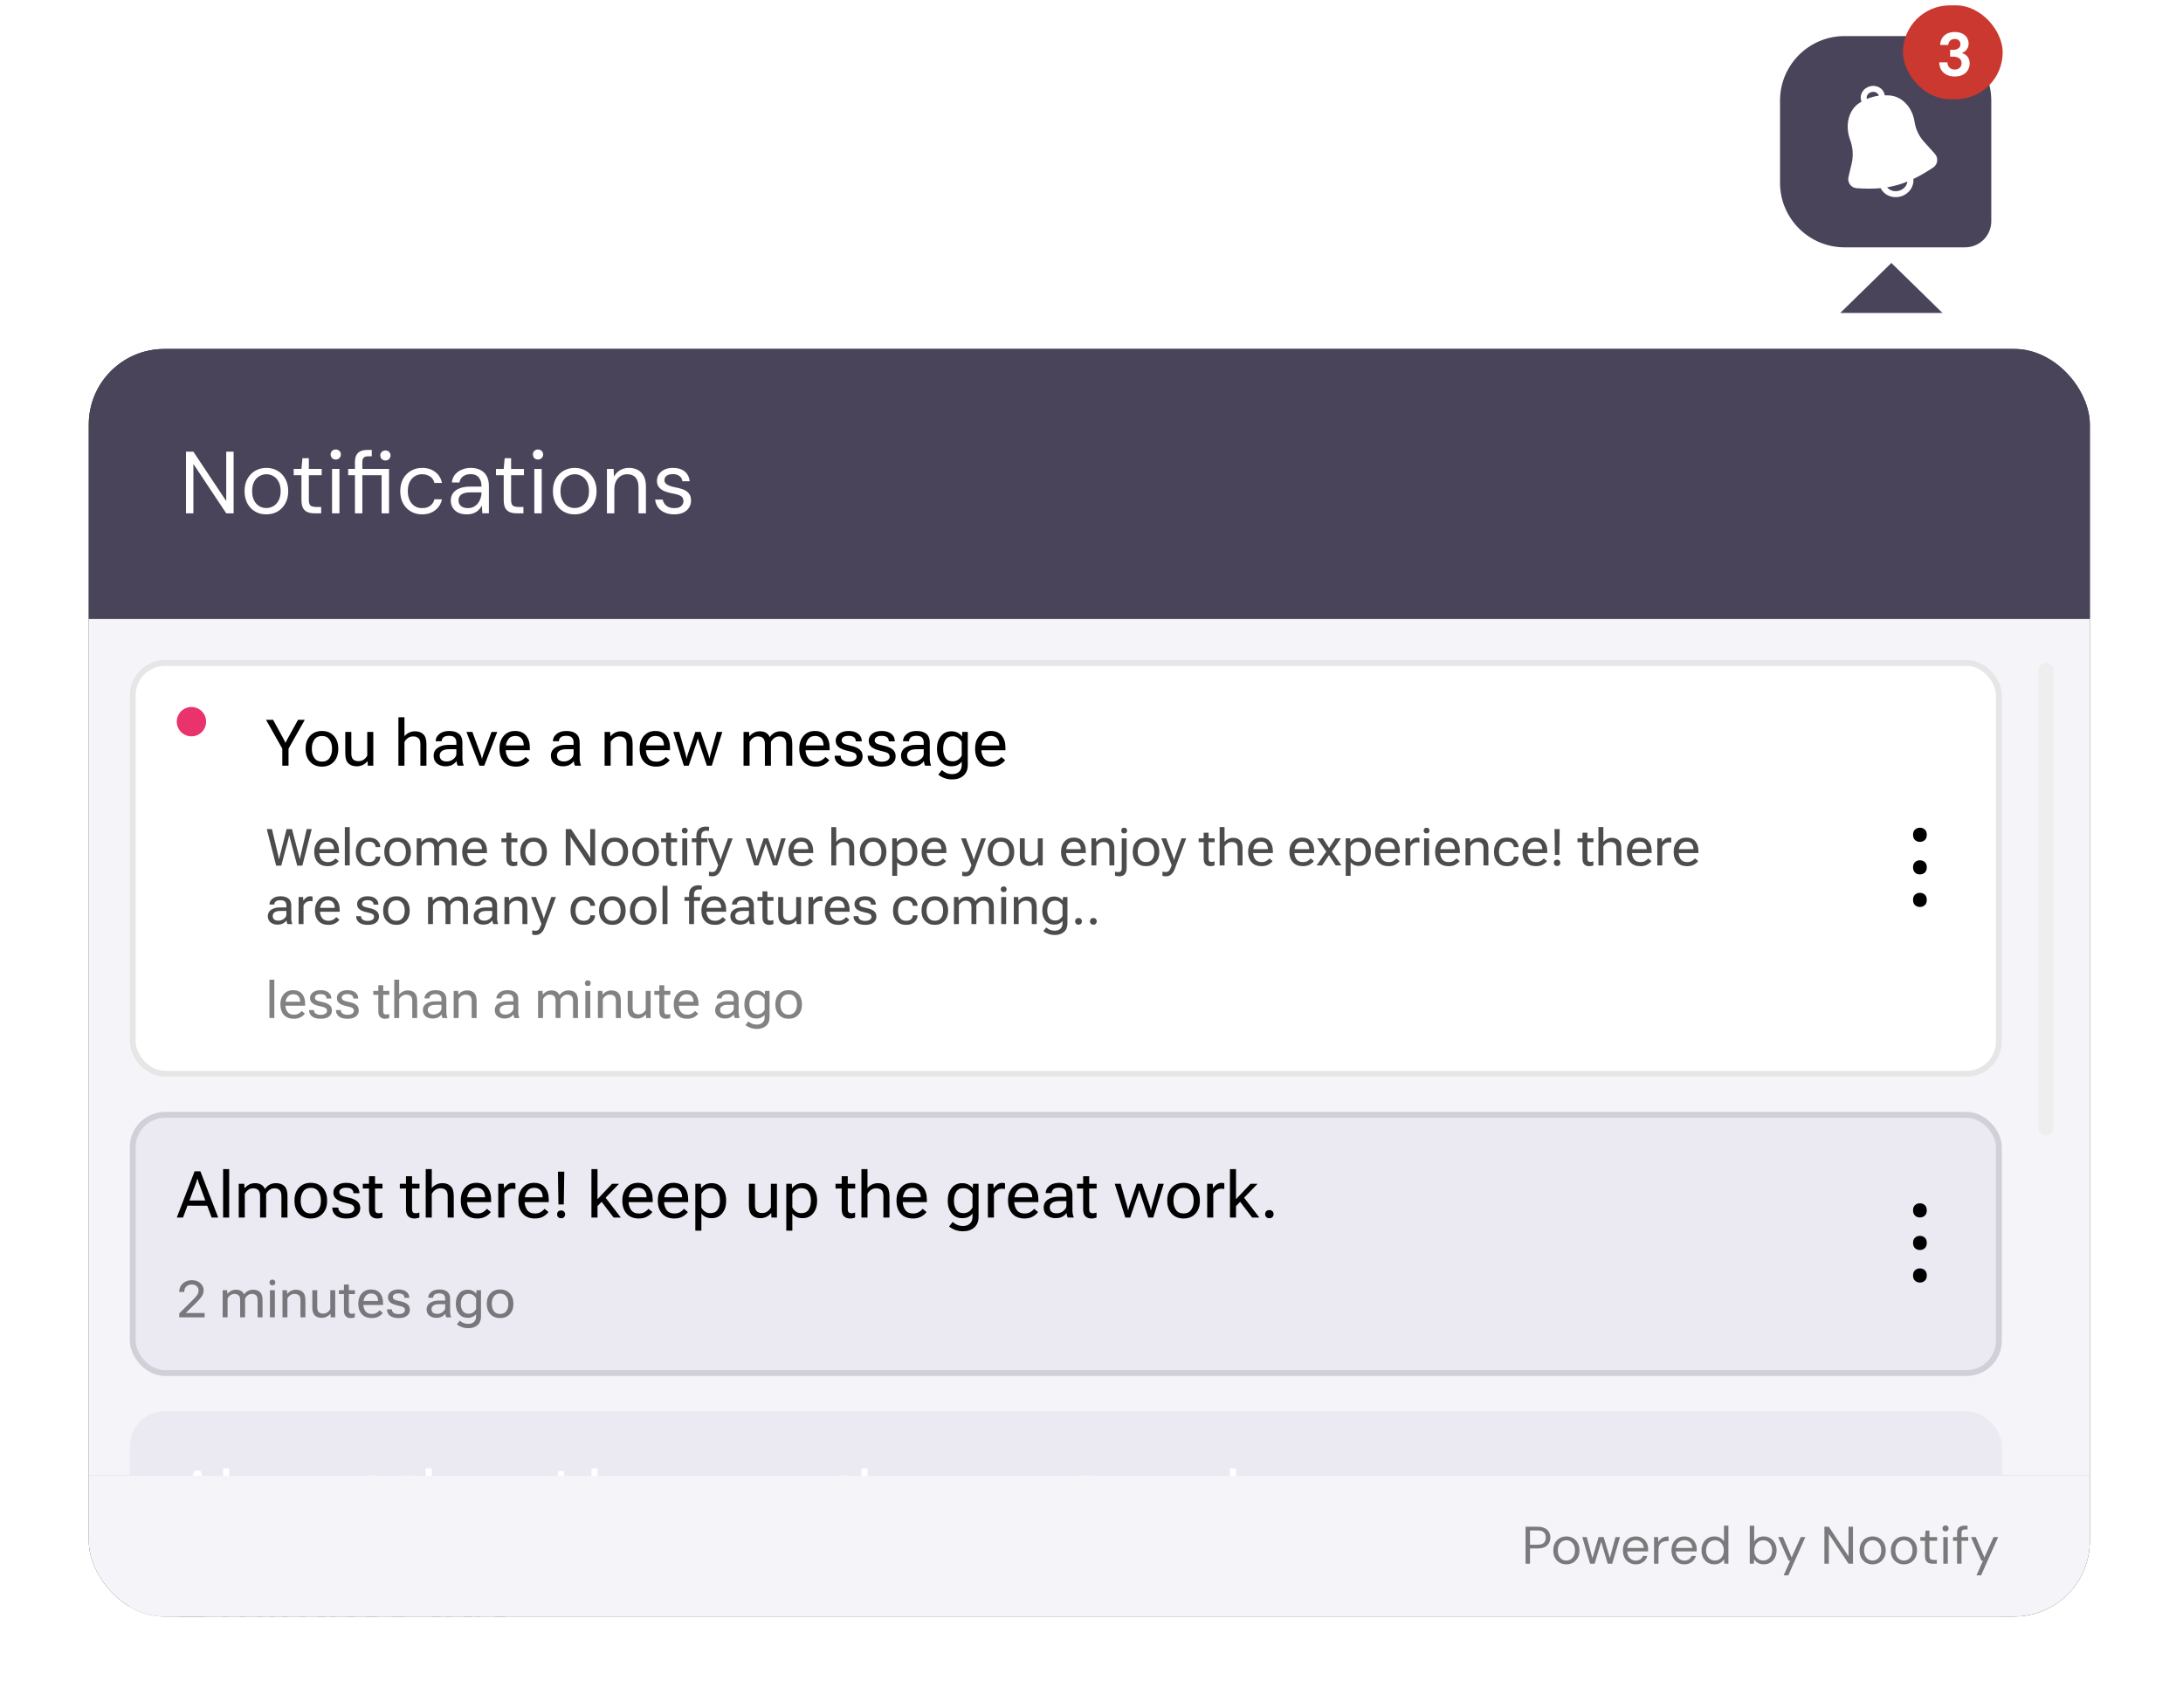 <svg fill="none" height="291" viewBox="0 0 372 291" width="372" xmlns="http://www.w3.org/2000/svg" xmlns:xlink="http://www.w3.org/1999/xlink"><filter id="a" color-interpolation-filters="sRGB" filterUnits="userSpaceOnUse" height="246" width="371" x=".126" y="44.464"><feFlood flood-opacity="0" result="BackgroundImageFix"/><feColorMatrix in="SourceAlpha" result="hardAlpha" type="matrix" values="0 0 0 0 0 0 0 0 0 0 0 0 0 0 0 0 0 0 127 0"/><feOffset dx="5.148" dy="7.722"/><feGaussianBlur stdDeviation="7.5"/><feComposite in2="hardAlpha" operator="out"/><feColorMatrix type="matrix" values="0 0 0 0 0 0 0 0 0 0 0 0 0 0 0 0 0 0 0.22 0"/><feBlend in2="BackgroundImageFix" mode="normal" result="effect1_dropShadow_897_24188"/><feBlend in="SourceGraphic" in2="effect1_dropShadow_897_24188" mode="normal" result="shape"/></filter><clipPath id="b"><rect height="216" rx="12.871" width="341" x="9.978" y="51.742"/></clipPath><path d="m303.33 17.147c0-6.075 4.925-11 11-11h14c6.075 0 11 4.925 11 11v20.55c0 2.458-1.992 4.45-4.45 4.45h-20.55c-6.075 0-11-4.925-11-11z" fill="#4a445a"/><path clip-rule="evenodd" d="m320.158 16.312c-.003-.011-.005-.021-.008-.031-.108-.404-.61-.76-1.247-.59-.636.171-.893.731-.785 1.134.004.013.007.025.012.037.648-.277 1.315-.459 2.028-.551zm1.017-.07c-.01-.074-.025-.149-.045-.223-.272-1.017-1.387-1.603-2.489-1.307-1.103.295-1.775 1.36-1.503 2.377.022.081.049.158.08.233-.097.056-.193.114-.29.175-2.07 1.297-2.502 4.039-1.653 6.33.488 1.316.575 2.747.249 4.112l-.526 2.208c-.222.93.42 1.849 1.373 1.92 1.501.11 2.845.115 4.107-.007.556 1.174 1.971 1.803 3.372 1.427 1.425-.382 2.343-1.671 2.199-2.989 1.084-.516 2.195-1.164 3.39-1.96.79-.526.907-1.632.271-2.337l-1.847-2.048c-.861-.955-1.421-2.144-1.61-3.416-.343-2.317-2.029-4.357-4.368-4.48-.242-.013-.479-.018-.71-.014zm.406 15.675c1.186-.193 2.315-.511 3.455-.973-.08.672-.594 1.333-1.449 1.562-.834.224-1.593-.071-2.006-.589z" fill="#fff" fill-rule="evenodd"/><rect fill="#cb382f" height="16" rx="8" width="17" x="324.276" y=".911"/><path d="m333.107 13.036c-.475 0-.911-.087-1.309-.262s-.716-.44-.953-.796c-.237-.356-.363-.806-.377-1.351h1.382c.007.23.06.44.158.628.097.181.24.328.429.44.188.105.412.157.67.157.245 0 .454-.049.629-.147.174-.098.307-.227.398-.388.09-.161.136-.346.136-.555 0-.244-.063-.447-.189-.607-.119-.168-.286-.293-.503-.377-.209-.084-.45-.126-.722-.126h-.545v-1.162h.545c.342 0 .628-.08.859-.241.237-.161.356-.401.356-.723 0-.265-.088-.478-.262-.639-.168-.161-.405-.241-.712-.241-.335 0-.597.098-.786.293-.188.195-.293.436-.314.723h-1.382c.021-.461.136-.855.345-1.183.217-.335.506-.59.87-.765.363-.175.785-.262 1.267-.262.509 0 .939.091 1.288.272.356.175.625.412.806.712.182.3.273.625.273.974 0 .286-.056.541-.168.765-.105.223-.248.408-.429.555-.182.147-.381.251-.597.314.272.056.509.164.712.325.209.154.37.353.482.597.118.244.178.527.178.848 0 .398-.098.768-.294 1.11-.188.335-.474.604-.858.806-.377.203-.838.304-1.383.304z" fill="#fff"/><g filter="url(#a)"><g clip-path="url(#b)"><rect fill="#313131" height="216" rx="12.871" width="341" x="9.978" y="51.742"/><path d="m0 0h341v46.012h-341z" fill="#4a445a" transform="translate(9.978 51.742)"/><path d="m26.547 79.748v-10.5h1.26l5.595 8.415v-8.415h1.26v10.5h-1.26l-5.595-8.415v8.415zm13.671.18c-.7 0-1.33-.16-1.89-.48-.56-.33-1-.79-1.32-1.38-.32-.6-.48-1.295-.48-2.085 0-.81.16-1.51.48-2.1.33-.6.775-1.06 1.335-1.38.57-.33 1.205-.495 1.905-.495.72 0 1.355.165 1.905.495.56.32 1 .78 1.32 1.38.33.59.495 1.285.495 2.085s-.165 1.5-.495 2.1c-.33.59-.775 1.05-1.335 1.38-.56.32-1.2.48-1.92.48zm.015-1.08c.43 0 .83-.105 1.2-.315.37-.22.67-.545.9-.975s.345-.96.345-1.59c0-.64-.115-1.17-.345-1.59-.22-.43-.515-.75-.885-.96-.36-.22-.76-.33-1.2-.33-.42 0-.82.11-1.2.33-.37.21-.67.53-.9.96-.22.42-.33.95-.33 1.59 0 .63.11 1.16.33 1.59.23.43.525.755.885.975.37.21.77.315 1.2.315zm8.179.9c-.45 0-.84-.07-1.17-.21s-.585-.375-.765-.705c-.17-.34-.255-.795-.255-1.365v-4.215h-1.32v-1.065h1.32l.165-1.83h1.095v1.83h2.19v1.065h-2.19v4.215c0 .47.095.79.285.96.19.16.525.24 1.005.24h.81v1.08zm3.024 0v-7.56h1.26v7.56zm.63-9.165c-.25 0-.46-.08-.63-.24-.16-.17-.24-.38-.24-.63s.08-.45.24-.6c.17-.16.38-.24.63-.24.24 0 .445.08.615.24.17.15.255.35.255.6s-.085.46-.255.63c-.17.16-.375.24-.615.24zm3.273 9.165v-6.495h-1.155v-1.065h1.155v-1.17c0-.48.08-.87.24-1.17.16-.31.395-.535.705-.675.32-.15.71-.225 1.17-.225h.75v1.08h-.555c-.37 0-.64.075-.81.225-.16.15-.24.415-.24.795v1.14h4.545v7.56h-1.26v-6.495h-3.285v6.495zm5.19-9c-.24 0-.445-.08-.615-.24-.17-.17-.255-.38-.255-.63s.085-.45.255-.6c.17-.16.375-.24.615-.24.25 0 .455.08.615.24.17.15.255.35.255.6s-.085.46-.255.63c-.16.16-.365.24-.615.24zm6.247 9.18c-.71 0-1.35-.165-1.92-.495-.56-.33-1-.79-1.32-1.38-.32-.6-.48-1.29-.48-2.07 0-.8.16-1.495.48-2.085s.76-1.05 1.32-1.38c.57-.34 1.21-.51 1.92-.51.9 0 1.65.235 2.25.705.6.46.98 1.08 1.14 1.86h-1.29c-.1-.47-.345-.835-.735-1.095s-.85-.39-1.38-.39c-.43 0-.83.11-1.2.33-.36.21-.655.53-.885.96-.22.43-.33.96-.33 1.59 0 .47.065.89.195 1.26.13.36.305.66.525.9s.475.425.765.555c.3.12.61.18.93.18.36 0 .685-.055.975-.165.29-.12.535-.295.735-.525s.335-.5.405-.81h1.29c-.16.76-.545 1.38-1.155 1.86-.6.47-1.345.705-2.235.705zm7.639 0c-.61 0-1.12-.105-1.53-.315-.41-.22-.715-.505-.915-.855-.2-.36-.3-.75-.3-1.17 0-.51.13-.94.39-1.29.27-.36.645-.63 1.125-.81.49-.19 1.065-.285 1.725-.285h1.995c0-.47-.075-.86-.225-1.17-.14-.32-.35-.56-.63-.72-.27-.16-.61-.24-1.02-.24-.48 0-.895.12-1.245.36s-.565.595-.645 1.065h-1.29c.06-.54.24-.99.54-1.35.31-.37.7-.65 1.17-.84.47-.2.96-.3 1.47-.3.7 0 1.28.13 1.74.39.47.25.82.605 1.05 1.065.23.45.345.985.345 1.605v4.68h-1.125l-.075-1.335c-.1.21-.23.41-.39.6-.15.18-.33.34-.54.48-.2.13-.435.235-.705.315s-.575.12-.915.12zm.195-1.065c.35 0 .665-.07.945-.21.29-.15.535-.35.735-.6.2-.26.35-.545.45-.855.11-.31.165-.635.165-.975v-.045h-1.89c-.49 0-.885.06-1.185.18-.3.11-.515.27-.645.48-.13.2-.195.43-.195.69 0 .27.06.505.18.705.13.2.315.355.555.465.25.11.545.165.885.165zm8.269.885c-.45 0-.84-.07-1.17-.21s-.585-.375-.765-.705c-.17-.34-.255-.795-.255-1.365v-4.215h-1.32v-1.065h1.32l.165-1.83h1.095v1.83h2.19v1.065h-2.19v4.215c0 .47.095.79.285.96.19.16.525.24 1.005.24h.81v1.08zm3.024 0v-7.56h1.26v7.56zm.63-9.165c-.25 0-.46-.08-.63-.24-.16-.17-.24-.38-.24-.63s.08-.45.24-.6c.17-.16.38-.24.63-.24.24 0 .445.08.615.24.17.15.255.35.255.6s-.085.46-.255.63c-.17.16-.375.24-.615.24zm6.229 9.345c-.7 0-1.33-.16-1.89-.48-.56-.33-1-.79-1.32-1.38-.32-.6-.48-1.295-.48-2.085 0-.81.16-1.51.48-2.1.33-.6.775-1.06 1.335-1.38.57-.33 1.205-.495 1.905-.495.72 0 1.355.165 1.905.495.56.32 1 .78 1.32 1.38.33.59.495 1.285.495 2.085s-.165 1.5-.495 2.1c-.33.59-.775 1.05-1.335 1.38-.56.32-1.2.48-1.92.48zm.015-1.08c.43 0 .83-.105 1.2-.315.37-.22.67-.545.9-.975s.345-.96.345-1.59c0-.64-.115-1.17-.345-1.59-.22-.43-.515-.75-.885-.96-.36-.22-.76-.33-1.2-.33-.42 0-.82.11-1.2.33-.37.21-.67.53-.9.96-.22.42-.33.95-.33 1.59 0 .63.11 1.16.33 1.59.23.43.525.755.885.975.37.21.77.315 1.2.315zm5.502.9v-7.56h1.14l.06 1.32c.24-.47.58-.835 1.02-1.095.45-.27.96-.405 1.53-.405.59 0 1.1.12 1.53.36.43.23.765.585 1.005 1.065.24.47.36 1.07.36 1.8v4.515h-1.26v-4.38c0-.76-.17-1.33-.51-1.71-.33-.38-.8-.57-1.41-.57-.42 0-.795.105-1.125.315-.33.2-.595.495-.795.885-.19.38-.285.855-.285 1.425v4.035zm11.463.18c-.62 0-1.165-.105-1.635-.315s-.845-.5-1.125-.87c-.27-.38-.435-.825-.495-1.335h1.29c.05.26.155.5.315.72s.375.4.645.54c.28.13.62.195 1.02.195.35 0 .64-.05.87-.15.23-.11.4-.255.51-.435.12-.18.18-.375.18-.585 0-.31-.075-.545-.225-.705-.14-.16-.35-.285-.63-.375-.28-.1-.62-.185-1.02-.255-.33-.06-.655-.14-.975-.24s-.605-.23-.855-.39c-.25-.17-.45-.375-.6-.615-.14-.24-.21-.535-.21-.885 0-.43.11-.81.33-1.14.23-.34.55-.605.96-.795s.89-.285 1.44-.285c.81 0 1.465.195 1.965.585s.795.955.885 1.695h-1.245c-.05-.38-.215-.675-.495-.885-.27-.22-.645-.33-1.125-.33-.47 0-.83.095-1.08.285-.24.19-.36.44-.36.75 0 .2.065.38.195.54.14.15.345.28.615.39s.595.2.975.27c.5.09.955.21 1.365.36s.74.375.99.675c.26.29.39.705.39 1.245 0 .47-.12.88-.36 1.23-.23.35-.56.625-.99.825-.43.19-.935.285-1.515.285z" fill="#fff"/><path d="m0 0h341v145.988h-341z" fill="#f5f4f8" transform="translate(9.978 97.754)"/><rect fill="#fff" height="71" rx="6" width="319" x="16.977" y="104.754"/><circle cx="27.477" cy="115.254" fill="#ea336c" r="2.5"/><g fill="#000"><path d="m42.958 122.754v-2.9l-2.777-4.92h1.208l1.794 3.287c.057.107.111.211.161.311.054.097.1.195.14.296h.043c.043-.101.089-.199.14-.296.05-.1.104-.204.161-.311l1.815-3.287h1.149l-2.772 4.92v2.9zm3.98-2.793v-.172c0-.863.252-1.57.757-2.122.505-.551 1.178-.827 2.02-.827.841 0 1.515.276 2.019.827.505.552.757 1.259.757 2.122v.172c0 .87-.252 1.581-.757 2.132-.505.548-1.178.822-2.019.822-.842 0-1.515-.274-2.02-.822-.505-.551-.757-1.262-.757-2.132zm1.058-.172v.177c0 .588.143 1.083.43 1.488.29.405.72.607 1.289.607.569 0 .997-.202 1.284-.607.29-.405.435-.902.435-1.493v-.172c0-.584-.145-1.078-.435-1.482-.286-.409-.714-.613-1.284-.613-.569 0-.999.204-1.289.613-.286.404-.43.898-.43 1.482zm5.693.881v-3.669h1.031v3.68c0 .465.106.8.317 1.004.215.201.519.301.913.301.333 0 .627-.088.881-.263.254-.179.455-.409.602-.688v-4.034h1.031v5.753h-.935l-.043-.752h-.032c-.215.269-.478.48-.789.634-.312.15-.653.225-1.026.225-.594 0-1.069-.168-1.423-.505-.351-.336-.526-.898-.526-1.686zm9.056 2.084v-8.25h1.031v3.228c.215-.258.478-.462.789-.612.312-.151.657-.226 1.037-.226.573 0 1.035.168 1.386.505.354.337.532.899.532 1.686v3.669h-1.031v-3.679c0-.466-.107-.799-.322-.999-.211-.204-.514-.306-.908-.306-.333 0-.627.089-.881.268-.254.176-.455.403-.602.682v4.034zm6.005-1.692c0-.584.236-1.038.709-1.364.476-.326 1.08-.489 1.81-.489h1.348v-.424c0-.33-.093-.598-.279-.806s-.505-.312-.956-.312c-.455 0-.779.09-.972.269-.193.179-.29.387-.29.623v.027h-1.026v-.027c0-.458.208-.859.623-1.203s.979-.516 1.692-.516c.709 0 1.259.163 1.649.489.394.326.591.811.591 1.456v2.68c0 .233.018.453.054.66.036.205.088.385.156.543v.086h-.999c-.054-.093-.102-.213-.145-.36-.039-.147-.065-.292-.075-.435-.14.236-.365.446-.677.628-.311.183-.713.274-1.203.274-.555 0-1.03-.154-1.423-.462-.39-.311-.586-.757-.586-1.337zm1.031-.054c0 .323.098.575.295.758.197.179.501.268.913.268.415 0 .789-.136 1.123-.408.337-.272.505-.56.505-.865v-.811h-1.235c-.526 0-.926.097-1.198.29-.269.19-.403.446-.403.768zm4.555-4.007h1.015l1.402 3.814c.05.143.093.277.129.403.039.125.068.241.086.349h.032c.021-.108.05-.224.086-.349.039-.126.084-.26.134-.403l1.391-3.814h.978l-2.218 5.753h-.816zm5.634 2.96v-.172c0-.866.243-1.574.731-2.122.487-.551 1.131-.827 1.934-.827s1.42.258 1.853.774c.433.512.65 1.205.65 2.078v.43h-4.528v-.822h3.486v-.059c0-.437-.116-.804-.349-1.101-.233-.301-.596-.451-1.09-.451-.541 0-.949.204-1.225.612-.272.405-.408.901-.408 1.488v.172c0 .591.143 1.09.43 1.498.29.405.74.607 1.348.607.372 0 .693-.078.961-.236.272-.157.491-.345.655-.564l.666.548c-.183.269-.469.519-.859.752s-.865.349-1.423.349c-.913 0-1.613-.274-2.1-.822-.487-.551-.731-1.262-.731-2.132zm8.76 1.101c0-.584.236-1.038.709-1.364.476-.326 1.08-.489 1.81-.489h1.348v-.424c0-.33-.093-.598-.279-.806s-.505-.312-.956-.312c-.455 0-.779.09-.972.269-.193.179-.29.387-.29.623v.027h-1.026v-.027c0-.458.208-.859.623-1.203.415-.344.979-.516 1.692-.516.709 0 1.259.163 1.649.489.394.326.591.811.591 1.456v2.68c0 .233.018.453.054.66.036.205.088.385.156.543v.086h-.999c-.054-.093-.102-.213-.145-.36-.039-.147-.064-.292-.075-.435-.14.236-.365.446-.677.628-.311.183-.713.274-1.203.274-.555 0-1.03-.154-1.423-.462-.39-.311-.585-.757-.585-1.337zm1.031-.054c0 .323.099.575.295.758.197.179.501.268.913.268.415 0 .79-.136 1.123-.408.337-.272.505-.56.505-.865v-.811h-1.235c-.526 0-.926.097-1.198.29-.269.19-.403.446-.403.768zm8.121 1.746v-5.753h.935l.048.752h.027c.218-.272.482-.483.789-.633.308-.151.65-.226 1.026-.226.594 0 1.067.168 1.417.505.355.337.532.899.532 1.686v3.669h-1.031v-3.679c0-.466-.107-.799-.322-.999-.212-.204-.514-.306-.908-.306-.333 0-.627.089-.881.268-.254.176-.455.403-.602.682v4.034zm5.978-2.793v-.172c0-.866.244-1.574.731-2.122.487-.551 1.131-.827 1.933-.827s1.42.258 1.853.774c.434.512.65 1.205.65 2.078v.43h-4.527v-.822h3.485v-.059c0-.437-.116-.804-.349-1.101-.233-.301-.596-.451-1.09-.451-.541 0-.949.204-1.225.612-.272.405-.408.901-.408 1.488v.172c0 .591.143 1.09.43 1.498.29.405.739.607 1.348.607.372 0 .693-.078.961-.236.272-.157.491-.345.656-.564l.666.548c-.183.269-.469.519-.86.752-.39.233-.864.349-1.423.349-.913 0-1.613-.274-2.1-.822-.487-.551-.731-1.262-.731-2.132zm5.726-2.96h1.01l1.069 3.739c.039.143.075.274.107.392.032.114.059.243.081.387h.032c.025-.144.052-.273.08-.387.033-.118.072-.249.118-.392l1.263-3.739h.897l1.283 3.739c.05.143.09.274.119.392.028.114.055.243.08.387h.032c.025-.144.052-.273.081-.387.029-.118.064-.249.107-.392l1.048-3.739h.945l-1.794 5.753h-.838l-1.267-3.754c-.047-.144-.092-.287-.135-.43s-.084-.287-.123-.43h-.032c-.036.143-.076.287-.119.43s-.089.286-.139.43l-1.268 3.754h-.838zm11.972 5.753v-5.753h.935l.048.752h.027c.215-.268.471-.478.768-.628.297-.154.628-.231.994-.231.397 0 .739.079 1.025.236.287.154.505.401.656.742h.027c.25-.344.528-.593.832-.747s.652-.231 1.042-.231c.609 0 1.085.168 1.429.505.347.337.521.899.521 1.686v3.669h-1.031v-3.679c-.004-.466-.108-.799-.312-.999-.2-.204-.489-.306-.865-.306-.322 0-.605.089-.848.268-.24.176-.434.403-.58.682v4.034h-1.032v-3.679c0-.466-.102-.799-.306-.999-.204-.204-.494-.306-.87-.306-.322 0-.605.089-.849.268-.239.176-.433.403-.58.682v4.034zm9.502-2.793v-.172c0-.866.243-1.574.73-2.122.487-.551 1.132-.827 1.934-.827s1.419.258 1.853.774c.433.512.65 1.205.65 2.078v.43h-4.528v-.822h3.486v-.059c0-.437-.117-.804-.35-1.101-.232-.301-.596-.451-1.09-.451-.541 0-.949.204-1.224.612-.273.405-.409.901-.409 1.488v.172c0 .591.144 1.09.43 1.498.29.405.739.607 1.348.607.373 0 .693-.078.962-.236.272-.157.49-.345.655-.564l.666.548c-.183.269-.469.519-.86.752-.39.233-.864.349-1.423.349-.913 0-1.613-.274-2.1-.822-.487-.551-.73-1.262-.73-2.132zm6.021 1.101h1.031v.027c0 .326.125.573.376.741.254.165.587.247.999.247.415 0 .741-.079.977-.236.237-.161.355-.367.355-.618 0-.254-.095-.449-.285-.585-.186-.136-.601-.274-1.246-.414-.641-.14-1.14-.344-1.498-.612-.355-.272-.532-.645-.532-1.117 0-.473.199-.867.596-1.182.401-.315.938-.473 1.611-.473.681 0 1.223.16 1.628.478.408.315.612.738.612 1.268v.027h-1.026v-.038c0-.279-.1-.499-.301-.66-.197-.162-.503-.242-.918-.242-.412 0-.713.073-.902.22-.187.147-.28.328-.28.543 0 .222.102.397.306.526.205.125.627.258 1.268.397.645.14 1.137.349 1.477.629.344.276.516.668.516 1.176 0 .512-.197.933-.591 1.262-.39.326-.979.489-1.767.489-.784 0-1.382-.166-1.794-.499-.408-.333-.612-.776-.612-1.327zm5.628 0h1.032v.027c0 .326.125.573.376.741.254.165.587.247.999.247.415 0 .741-.079.977-.236.237-.161.355-.367.355-.618 0-.254-.095-.449-.285-.585-.186-.136-.601-.274-1.246-.414-.641-.14-1.14-.344-1.499-.612-.354-.272-.531-.645-.531-1.117 0-.473.198-.867.596-1.182.401-.315.938-.473 1.611-.473.681 0 1.223.16 1.628.478.408.315.612.738.612 1.268v.027h-1.026v-.038c0-.279-.1-.499-.301-.66-.197-.162-.503-.242-.918-.242-.412 0-.713.073-.902.22-.187.147-.28.328-.28.543 0 .222.102.397.306.526.204.125.627.258 1.268.397.644.14 1.137.349 1.477.629.344.276.516.668.516 1.176 0 .512-.197.933-.591 1.262-.39.326-.98.489-1.767.489-.784 0-1.382-.166-1.794-.499-.408-.333-.613-.776-.613-1.327zm5.683 0c0-.584.236-1.038.709-1.364.476-.326 1.08-.489 1.81-.489h1.348v-.424c0-.33-.093-.598-.279-.806s-.505-.312-.956-.312c-.455 0-.779.09-.972.269-.194.179-.29.387-.29.623v.027h-1.026v-.027c0-.458.208-.859.623-1.203s.979-.516 1.692-.516c.709 0 1.258.163 1.649.489.394.326.591.811.591 1.456v2.68c0 .233.017.453.053.66.036.205.088.385.156.543v.086h-.999c-.054-.093-.102-.213-.145-.36-.039-.147-.064-.292-.075-.435-.14.236-.365.446-.677.628-.312.183-.713.274-1.203.274-.555 0-1.03-.154-1.423-.462-.391-.311-.586-.757-.586-1.337zm1.031-.054c0 .323.099.575.296.758.197.179.501.268.913.268.415 0 .789-.136 1.122-.408.337-.272.505-.56.505-.865v-.811h-1.235c-.526 0-.926.097-1.198.29-.268.19-.403.446-.403.768zm5.323 3.271.623-.784c.168.183.403.344.704.484.304.143.646.214 1.026.214.505 0 .904-.137 1.197-.413.294-.272.441-.659.441-1.16v-.548c-.176.24-.41.431-.704.574-.29.144-.641.215-1.053.215-.744 0-1.341-.272-1.788-.816-.448-.548-.671-1.243-.671-2.084v-.172c0-.834.223-1.525.671-2.073.447-.548 1.044-.822 1.788-.822.412 0 .772.084 1.08.252.312.169.544.371.698.607h.027l.048-.752h.935v5.619c0 .795-.245 1.405-.736 1.831-.487.43-1.122.645-1.907.645-.483 0-.931-.077-1.342-.231-.408-.154-.754-.349-1.037-.586zm.833-4.313c0 .577.13 1.062.392 1.456.261.39.673.585 1.235.585.376 0 .695-.1.956-.3.265-.201.457-.428.575-.683v-2.293c-.118-.254-.31-.482-.575-.682-.261-.201-.58-.301-.956-.301-.562 0-.974.197-1.235.591-.262.394-.392.877-.392 1.45zm5.441-.005v-.172c0-.866.243-1.574.73-2.122.487-.551 1.132-.827 1.934-.827s1.419.258 1.853.774c.433.512.65 1.205.65 2.078v.43h-4.528v-.822h3.486v-.059c0-.437-.117-.804-.35-1.101-.232-.301-.596-.451-1.09-.451-.541 0-.949.204-1.225.612-.272.405-.408.901-.408 1.488v.172c0 .591.143 1.09.43 1.498.29.405.739.607 1.348.607.372 0 .693-.078.962-.236.272-.157.49-.345.655-.564l.666.548c-.183.269-.469.519-.86.752-.39.233-.864.349-1.423.349-.913 0-1.613-.274-2.1-.822-.487-.551-.73-1.262-.73-2.132z"/><path d="m41.908 139.792-1.596-6.233h.881l1.093 4.599c.023.097.04.181.051.251.014.068.03.149.047.243h.055c.014-.094.027-.175.038-.243.011-.07.03-.154.055-.251l1.157-4.599h.919l1.2 4.599c.026.097.045.181.06.251.014.068.028.149.043.243h.051c.017-.094.031-.175.043-.243.014-.07.033-.154.055-.251l1.059-4.599h.851l-1.595 6.233h-.876l-1.208-4.574c-.025-.096-.048-.187-.068-.272-.017-.088-.033-.179-.047-.272h-.059c-.017.093-.034.183-.051.268-.017.082-.038.171-.064.268l-1.221 4.574zm6.493-2.28v-.136c0-.695.199-1.263.596-1.702.397-.443.922-.664 1.574-.664.658 0 1.163.207 1.515.621.354.411.532.967.532 1.668v.353h-3.697v-.668h2.851v-.004c0-.366-.092-.67-.277-.911-.184-.244-.491-.366-.919-.366-.431 0-.76.162-.987.485-.224.324-.336.719-.336 1.188v.136c0 .471.118.868.353 1.191.238.323.606.485 1.102.485.306 0 .57-.062.791-.187.221-.125.399-.272.532-.443l.54.451c-.147.216-.382.416-.702.6-.318.182-.705.273-1.162.273-.743 0-1.313-.22-1.71-.66-.397-.442-.596-1.013-.596-1.71zm5.212 2.242v-6.535h.838v6.535zm1.868-2.242v-.136c0-.695.197-1.263.591-1.702.394-.443.938-.664 1.63-.664.641 0 1.127.166 1.459.498.335.332.502.7.502 1.106v.021h-.817v-.021c0-.238-.091-.448-.272-.63-.179-.184-.469-.276-.872-.276-.468 0-.813.161-1.034.485-.221.32-.332.714-.332 1.183v.14c0 .468.111.864.332 1.187.221.323.566.485 1.034.485.4 0 .691-.092.872-.277.182-.184.272-.395.272-.633v-.022h.817v.022c0 .408-.167.778-.502 1.11-.332.329-.818.494-1.459.494-.692 0-1.235-.22-1.63-.66-.394-.442-.591-1.013-.591-1.71zm4.859 0v-.136c0-.695.206-1.263.617-1.702.411-.443.96-.664 1.647-.664.689 0 1.24.221 1.651.664.411.439.617 1.007.617 1.702v.136c0 .697-.206 1.268-.617 1.71-.411.44-.96.66-1.647.66-.689 0-1.24-.22-1.651-.66-.411-.442-.617-1.013-.617-1.71zm.855-.136v.14c0 .465.118.859.353 1.183.238.323.59.485 1.055.485.468 0 .82-.162 1.055-.485.238-.324.357-.719.357-1.187v-.136c0-.466-.119-.859-.357-1.179-.235-.323-.587-.485-1.055-.485-.465 0-.817.162-1.055.485-.235.32-.353.713-.353 1.179zm4.672 2.378v-4.616h.762l.034.608h.025c.176-.218.386-.389.63-.511s.516-.183.817-.183c.323 0 .601.064.834.192.235.125.414.323.536.596h.021c.204-.278.433-.478.685-.6.253-.125.539-.188.86-.188.496 0 .885.138 1.166.413.284.275.425.733.425 1.374v2.915h-.838v-2.923c-.003-.38-.088-.651-.255-.813-.165-.164-.401-.247-.711-.247-.267 0-.499.071-.698.213-.196.142-.355.326-.477.553v3.217h-.838v-2.923c0-.38-.085-.651-.255-.813-.167-.164-.406-.247-.715-.247-.264 0-.495.071-.694.213-.199.142-.357.326-.476.553v3.217zm7.748-2.242v-.136c0-.695.199-1.263.596-1.702.397-.443.922-.664 1.574-.664.658 0 1.163.207 1.515.621.354.411.532.967.532 1.668v.353h-3.697v-.668h2.851v-.004c0-.366-.092-.67-.277-.911-.184-.244-.491-.366-.919-.366-.431 0-.76.162-.987.485-.224.324-.336.719-.336 1.188v.136c0 .471.118.868.353 1.191.238.323.606.485 1.102.485.306 0 .57-.062.791-.187.221-.125.399-.272.532-.443l.54.451c-.147.216-.382.416-.702.6-.318.182-.705.273-1.161.273-.743 0-1.313-.22-1.71-.66-.397-.442-.596-1.013-.596-1.71zm6.676-1.715v-.659h2.727v.659zm.855 2.804v-3.068-.127-1.234h.838v4.429c0 .198.041.34.123.425.085.085.218.128.4.128.082 0 .163-.009.242-.026.082-.017.166-.039.251-.068v.694c-.079.034-.181.064-.306.089-.122.026-.257.039-.404.039-.349 0-.627-.103-.834-.307-.207-.207-.311-.532-.311-.974zm2.366-1.089v-.136c0-.695.206-1.263.617-1.702.411-.443.96-.664 1.647-.664.689 0 1.24.221 1.651.664.411.439.617 1.007.617 1.702v.136c0 .697-.206 1.268-.617 1.71-.411.44-.96.66-1.647.66-.689 0-1.24-.22-1.651-.66-.411-.442-.617-1.013-.617-1.71zm.855-.136v.14c0 .465.118.859.353 1.183.238.323.59.485 1.055.485.468 0 .82-.162 1.055-.485.238-.324.357-.719.357-1.187v-.136c0-.466-.119-.859-.357-1.179-.235-.323-.587-.485-1.055-.485-.465 0-.817.162-1.055.485-.235.32-.353.713-.353 1.179zm6.893 2.378v-6.195h.906l2.944 4.348c.057.085.112.18.166.285.057.103.102.189.136.26h.043c-.006-.085-.011-.199-.017-.34-.006-.145-.009-.26-.009-.345v-4.208h.834v6.195h-.915l-2.957-4.374c-.06-.085-.114-.17-.162-.255s-.091-.163-.128-.234h-.038c.006.085.01.181.013.289.006.105.009.2.009.285v4.289zm6.089-2.242v-.136c0-.695.206-1.263.617-1.702.411-.443.96-.664 1.647-.664.689 0 1.24.221 1.651.664.411.439.617 1.007.617 1.702v.136c0 .697-.206 1.268-.617 1.71-.411.44-.96.66-1.647.66-.689 0-1.24-.22-1.651-.66-.411-.442-.617-1.013-.617-1.71zm.855-.136v.14c0 .465.118.859.353 1.183.238.323.59.485 1.055.485.468 0 .82-.162 1.055-.485.238-.324.358-.719.358-1.187v-.136c0-.466-.12-.859-.358-1.179-.235-.323-.587-.485-1.055-.485-.465 0-.817.162-1.055.485-.235.32-.353.713-.353 1.179zm4.403.136v-.136c0-.695.206-1.263.617-1.702.412-.443.96-.664 1.647-.664.689 0 1.239.221 1.651.664.411.439.617 1.007.617 1.702v.136c0 .697-.206 1.268-.617 1.71-.412.44-.96.66-1.647.66-.689 0-1.239-.22-1.651-.66-.411-.442-.617-1.013-.617-1.71zm.856-.136v.14c0 .465.117.859.353 1.183.238.323.59.485 1.055.485.468 0 .82-.162 1.055-.485.238-.324.357-.719.357-1.187v-.136c0-.466-.119-.859-.357-1.179-.235-.323-.587-.485-1.055-.485-.465 0-.817.162-1.055.485-.236.32-.353.713-.353 1.179zm4.042-1.579v-.659h2.727v.659zm.855 2.804v-3.068-.127-1.234h.838v4.429c0 .198.041.34.123.425.085.085.219.128.4.128.082 0 .163-.009.243-.026.082-.017.166-.039.251-.068v.694c-.08.034-.182.064-.307.089-.122.026-.256.039-.404.039-.349 0-.627-.103-.834-.307-.207-.207-.31-.532-.31-.974zm2.757 1.153v-4.616h.838v4.616zm-.081-5.94c0-.136.042-.249.128-.34.085-.094.208-.14.37-.14.161 0 .285.046.37.14.088.094.132.208.132.345 0 .136-.044.251-.132.344-.085.094-.209.141-.37.141-.162 0-.285-.047-.37-.141-.086-.093-.128-.21-.128-.349zm2.48 5.94v-5.038c0-.516.144-.909.43-1.178.289-.27.684-.404 1.183-.404.094 0 .189.005.285.017.099.011.194.028.285.051l-.042.685c-.069-.012-.139-.022-.213-.03-.074-.009-.149-.013-.226-.013-.275 0-.488.072-.638.217-.147.145-.221.363-.221.655v.707.093 4.238zm-.782-3.957v-.659h1.097.209 1.357v.659zm2.923 5.727v-.719c.079.023.165.041.259.055.097.014.19.021.281.021.215 0 .393-.056.532-.17.142-.11.31-.441.506-.991v-.004l-1.774-4.578h.834l1.123 3.003c.043.114.081.226.115.336.037.111.065.222.085.332h.026c.022-.11.052-.221.089-.332.037-.11.076-.222.119-.336l1.055-3.003h.792l-1.936 5.212c-.151.397-.351.706-.6.927-.25.221-.556.332-.919.332-.122 0-.23-.007-.324-.021-.09-.014-.178-.036-.263-.064zm6.275-6.386h.826l.859 2.974c.034.113.065.224.094.331.031.108.054.219.068.332h.025c.017-.113.04-.224.068-.332.029-.107.061-.218.098-.331l1.021-2.974h.745l1.025 2.974c.04.113.073.224.098.331.029.108.051.219.068.332h.026c.017-.113.04-.224.068-.332.028-.107.06-.218.094-.331l.855-2.974h.77l-1.455 4.616h-.698l-1.025-3.034c-.037-.113-.074-.227-.111-.34-.034-.114-.067-.227-.098-.34h-.025c-.032.113-.066.226-.103.34-.034.113-.07.227-.11.34l-1.026 3.034h-.702zm7.276 2.374v-.136c0-.695.198-1.263.596-1.702.397-.443.921-.664 1.574-.664.658 0 1.163.207 1.514.621.355.411.532.967.532 1.668v.353h-3.697v-.668h2.851v-.004c0-.366-.093-.67-.277-.911-.184-.244-.491-.366-.919-.366-.431 0-.76.162-.987.485-.224.324-.336.719-.336 1.188v.136c0 .471.118.868.353 1.191.238.323.606.485 1.102.485.306 0 .57-.062.791-.187.222-.125.399-.272.532-.443l.541.451c-.148.216-.382.416-.703.6-.317.182-.704.273-1.161.273-.743 0-1.313-.22-1.71-.66-.398-.442-.596-1.013-.596-1.71zm7.305 2.242v-6.535h.838v2.514c.176-.213.389-.378.639-.498.249-.122.529-.183.838-.183.482 0 .866.138 1.153.413.289.272.434.731.434 1.374v2.915h-.838v-2.923c0-.38-.088-.651-.264-.813-.176-.164-.426-.247-.749-.247-.272 0-.513.071-.723.213-.207.142-.37.326-.49.553v3.217zm4.855-2.242v-.136c0-.695.206-1.263.617-1.702.411-.443.96-.664 1.646-.664.69 0 1.24.221 1.651.664.412.439.617 1.007.617 1.702v.136c0 .697-.205 1.268-.617 1.71-.411.44-.96.66-1.646.66-.69 0-1.24-.22-1.651-.66-.411-.442-.617-1.013-.617-1.71zm.855-.136v.14c0 .465.118.859.353 1.183.238.323.59.485 1.055.485.468 0 .82-.162 1.056-.485.238-.324.357-.719.357-1.187v-.136c0-.466-.119-.859-.357-1.179-.236-.323-.588-.485-1.056-.485-.465 0-.817.162-1.055.485-.235.32-.353.713-.353 1.179zm4.672 4.148v-6.386h.761l.034.604h.026c.122-.19.311-.352.566-.485.255-.136.553-.205.893-.205.607 0 1.092.22 1.455.66.366.437.549.991.549 1.664v.136c0 .675-.183 1.232-.549 1.672-.363.437-.848.655-1.455.655-.34 0-.631-.057-.872-.17-.238-.116-.428-.27-.57-.46v2.315zm.838-3.17c.094.204.248.387.464.549.218.159.48.238.787.238.462 0 .8-.156 1.012-.468.216-.315.324-.702.324-1.161v-.136c0-.457-.108-.842-.324-1.154-.212-.312-.55-.468-1.012-.468-.307 0-.569.08-.787.239-.216.159-.37.34-.464.544zm4.17-.842v-.136c0-.695.198-1.263.595-1.702.397-.443.922-.664 1.574-.664.659 0 1.163.207 1.515.621.355.411.532.967.532 1.668v.353h-3.697v-.668h2.85v-.004c0-.366-.092-.67-.276-.911-.185-.244-.491-.366-.919-.366-.431 0-.76.162-.987.485-.224.324-.336.719-.336 1.188v.136c0 .471.117.868.353 1.191.238.323.605.485 1.102.485.306 0 .57-.062.791-.187s.399-.272.532-.443l.54.451c-.147.216-.381.416-.702.6-.317.182-.705.273-1.161.273-.744 0-1.314-.22-1.711-.66-.397-.442-.595-1.013-.595-1.71zm6.914 4.012v-.719c.079.023.165.041.259.055.096.014.19.021.281.021.215 0 .393-.056.532-.17.142-.11.31-.441.506-.991v-.004l-1.774-4.578h.834l1.123 3.003c.043.114.081.226.115.336.037.111.065.222.085.332h.025c.023-.11.053-.221.09-.332.037-.11.076-.222.119-.336l1.055-3.003h.792l-1.936 5.212c-.151.397-.351.706-.6.927-.25.221-.556.332-.919.332-.122 0-.23-.007-.324-.021-.09-.014-.178-.036-.263-.064zm4.335-4.012v-.136c0-.695.206-1.263.617-1.702.411-.443.96-.664 1.647-.664.689 0 1.239.221 1.65.664.412.439.617 1.007.617 1.702v.136c0 .697-.205 1.268-.617 1.71-.411.44-.96.66-1.646.66-.689 0-1.24-.22-1.651-.66-.411-.442-.617-1.013-.617-1.71zm.855-.136v.14c0 .465.118.859.353 1.183.239.323.59.485 1.056.485.468 0 .819-.162 1.055-.485.238-.324.357-.719.357-1.187v-.136c0-.466-.119-.859-.357-1.179-.236-.323-.587-.485-1.055-.485-.466 0-.817.162-1.056.485-.235.32-.353.713-.353 1.179zm4.629.68v-2.918h.839v2.927c0 .377.088.648.263.812.176.165.426.247.749.247.273 0 .512-.071.719-.213.207-.144.372-.329.494-.553v-3.22h.838v4.616h-.762l-.034-.613h-.021c-.181.221-.4.393-.655.515-.253.122-.532.183-.838.183-.485 0-.873-.136-1.162-.408-.286-.276-.43-.734-.43-1.375zm7.025-.544v-.136c0-.695.199-1.263.596-1.702.397-.443.922-.664 1.574-.664.658 0 1.163.207 1.515.621.354.411.531.967.531 1.668v.353h-3.697v-.668h2.851v-.004c0-.366-.092-.67-.277-.911-.184-.244-.491-.366-.919-.366-.431 0-.76.162-.987.485-.224.324-.336.719-.336 1.188v.136c0 .471.118.868.353 1.191.238.323.606.485 1.102.485.306 0 .57-.062.791-.187.222-.125.399-.272.532-.443l.541.451c-.148.216-.382.416-.702.6-.318.182-.705.273-1.162.273-.743 0-1.313-.22-1.71-.66-.397-.442-.596-1.013-.596-1.71zm5.178 2.242v-4.616h.762l.034.608h.025c.179-.221.394-.391.647-.511.252-.122.533-.183.842-.183.485 0 .871.138 1.158.413.289.272.434.731.434 1.374v2.915h-.839v-2.923c0-.38-.088-.651-.263-.813-.176-.164-.426-.247-.749-.247-.273 0-.514.071-.724.213-.207.142-.37.326-.489.553v3.217zm4.016 1.744v-.685c.063.017.149.036.26.056s.211.029.302.029c.182 0 .323-.049.426-.148.104-.1.157-.263.157-.49v-5.122h.838v4.999c0 .51-.108.883-.323 1.119-.213.235-.524.353-.932.353-.122 0-.255-.013-.4-.038-.145-.023-.254-.047-.328-.073zm1.064-7.684c0-.136.043-.249.128-.34.085-.094.208-.14.37-.14s.285.046.37.14c.088.094.132.208.132.345 0 .136-.044.251-.132.344-.085.094-.208.141-.37.141s-.285-.047-.37-.141c-.085-.093-.128-.21-.128-.349zm1.953 3.698v-.136c0-.695.206-1.263.617-1.702.411-.443.96-.664 1.647-.664.689 0 1.239.221 1.65.664.412.439.617 1.007.617 1.702v.136c0 .697-.205 1.268-.617 1.71-.411.44-.96.66-1.646.66-.689 0-1.24-.22-1.651-.66-.411-.442-.617-1.013-.617-1.71zm.855-.136v.14c0 .465.118.859.353 1.183.239.323.59.485 1.056.485.468 0 .819-.162 1.055-.485.238-.324.357-.719.357-1.187v-.136c0-.466-.119-.859-.357-1.179-.236-.323-.587-.485-1.055-.485-.466 0-.817.162-1.056.485-.235.32-.353.713-.353 1.179zm4.212 4.148v-.719c.08.023.166.041.26.055.096.014.19.021.281.021.215 0 .393-.056.532-.17.141-.11.31-.441.506-.991v-.004l-1.774-4.578h.834l1.123 3.003c.042.114.081.226.115.336.037.111.065.222.085.332h.025c.023-.11.053-.221.09-.332.037-.11.076-.222.119-.336l1.055-3.003h.791l-1.935 5.212c-.151.397-.351.706-.6.927-.25.221-.556.332-.919.332-.122 0-.23-.007-.324-.021-.091-.014-.178-.036-.264-.064zm6.17-5.727v-.659h2.727v.659zm.855 2.804v-3.068-.127-1.234h.838v4.429c0 .198.041.34.124.425.085.085.218.128.4.128.082 0 .163-.009.242-.026.082-.017.166-.039.251-.068v.694c-.079.034-.181.064-.306.089-.122.026-.257.039-.404.039-.349 0-.627-.103-.834-.307-.207-.207-.311-.532-.311-.974zm2.719 1.153v-6.535h.838v2.514c.176-.213.389-.378.638-.498.25-.122.529-.183.838-.183.483 0 .867.138 1.153.413.29.272.434.731.434 1.374v2.915h-.838v-2.923c0-.38-.088-.651-.264-.813-.175-.164-.425-.247-.748-.247-.273 0-.514.071-.724.213-.207.142-.37.326-.489.553v3.217zm4.854-2.242v-.136c0-.695.199-1.263.596-1.702.397-.443.922-.664 1.574-.664.658 0 1.163.207 1.515.621.355.411.532.967.532 1.668v.353h-3.698v-.668h2.851v-.004c0-.366-.092-.67-.276-.911-.185-.244-.491-.366-.919-.366-.432 0-.761.162-.988.485-.224.324-.336.719-.336 1.188v.136c0 .471.118.868.353 1.191.239.323.606.485 1.102.485.307 0 .571-.062.792-.187s.398-.272.532-.443l.54.451c-.147.216-.381.416-.702.6-.318.182-.705.273-1.162.273-.743 0-1.313-.22-1.71-.66-.397-.442-.596-1.013-.596-1.71zm7.038 0v-.136c0-.695.198-1.263.595-1.702.398-.443.922-.664 1.575-.664.658 0 1.163.207 1.514.621.355.411.532.967.532 1.668v.353h-3.697v-.668h2.85v-.004c0-.366-.092-.67-.276-.911-.184-.244-.491-.366-.919-.366-.431 0-.76.162-.987.485-.224.324-.336.719-.336 1.188v.136c0 .471.117.868.353 1.191.238.323.605.485 1.102.485.306 0 .57-.062.791-.187s.399-.272.532-.443l.54.451c-.147.216-.381.416-.702.6-.317.182-.705.273-1.161.273-.743 0-1.313-.22-1.711-.66-.397-.442-.595-1.013-.595-1.71zm4.633 2.242 1.787-2.549h.077l1.34-2.067h.949l-1.711 2.484h-.076l-1.417 2.132zm.089-4.616h.983l1.332 2.067h.051l1.787 2.549h-.983l-1.412-2.132h-.047zm4.872 6.386v-6.386h.762l.034.604h.025c.122-.19.311-.352.566-.485.255-.136.553-.205.894-.205.607 0 1.092.22 1.455.66.366.437.549.991.549 1.664v.136c0 .675-.183 1.232-.549 1.672-.363.437-.848.655-1.455.655-.341 0-.631-.057-.873-.17-.238-.116-.428-.27-.57-.46v2.315zm.838-3.17c.094.204.249.387.464.549.218.159.481.238.787.238.463 0 .8-.156 1.013-.468.215-.315.323-.702.323-1.161v-.136c0-.457-.108-.842-.323-1.154-.213-.312-.55-.468-1.013-.468-.306 0-.569.08-.787.239-.215.159-.37.34-.464.544zm4.17-.842v-.136c0-.695.199-1.263.596-1.702.397-.443.921-.664 1.574-.664.658 0 1.163.207 1.515.621.354.411.531.967.531 1.668v.353h-3.697v-.668h2.851v-.004c0-.366-.092-.67-.277-.911-.184-.244-.491-.366-.919-.366-.431 0-.76.162-.987.485-.224.324-.336.719-.336 1.188v.136c0 .471.118.868.353 1.191.238.323.606.485 1.102.485.306 0 .57-.062.791-.187.222-.125.399-.272.532-.443l.541.451c-.148.216-.382.416-.702.6-.318.182-.705.273-1.162.273-.743 0-1.313-.22-1.71-.66-.397-.442-.596-1.013-.596-1.71zm5.178 2.242v-4.616h.762l.034.599h.025c.122-.192.284-.361.485-.506.202-.147.44-.221.715-.221.068 0 .138.007.208.021.071.014.121.029.149.043v.791c-.056-.011-.119-.02-.187-.025-.065-.006-.137-.009-.217-.009-.275 0-.51.07-.706.209-.193.139-.336.31-.43.514v3.2zm3.178 0v-4.616h.838v4.616zm-.081-5.94c0-.136.043-.249.128-.34.085-.094.209-.14.37-.14.162 0 .285.046.37.14.088.094.132.208.132.345 0 .136-.044.251-.132.344-.085.094-.208.141-.37.141-.161 0-.285-.047-.37-.141-.085-.093-.128-.21-.128-.349zm1.953 3.698v-.136c0-.695.199-1.263.596-1.702.397-.443.922-.664 1.574-.664.658 0 1.163.207 1.515.621.354.411.532.967.532 1.668v.353h-3.698v-.668h2.851v-.004c0-.366-.092-.67-.276-.911-.185-.244-.491-.366-.92-.366-.431 0-.76.162-.987.485-.224.324-.336.719-.336 1.188v.136c0 .471.118.868.353 1.191.239.323.606.485 1.102.485.307 0 .571-.062.792-.187s.398-.272.532-.443l.54.451c-.148.216-.382.416-.702.6-.318.182-.705.273-1.162.273-.743 0-1.313-.22-1.71-.66-.397-.442-.596-1.013-.596-1.71zm5.178 2.242v-4.616h.762l.034.608h.025c.179-.221.395-.391.647-.511.253-.122.533-.183.843-.183.485 0 .87.138 1.157.413.289.272.434.731.434 1.374v2.915h-.838v-2.923c0-.38-.088-.651-.264-.813-.176-.164-.426-.247-.749-.247-.272 0-.513.071-.723.213-.207.142-.37.326-.489.553v3.217zm4.855-2.242v-.136c0-.695.197-1.263.591-1.702.395-.443.938-.664 1.63-.664.641 0 1.127.166 1.459.498.335.332.502.7.502 1.106v.021h-.817v-.021c0-.238-.09-.448-.272-.63-.179-.184-.469-.276-.872-.276-.468 0-.813.161-1.034.485-.221.32-.332.714-.332 1.183v.14c0 .468.111.864.332 1.187s.566.485 1.034.485c.4 0 .691-.092.872-.277.182-.184.272-.395.272-.633v-.022h.817v.022c0 .408-.167.778-.502 1.11-.332.329-.818.494-1.459.494-.692 0-1.235-.22-1.63-.66-.394-.442-.591-1.013-.591-1.71zm4.859 0v-.136c0-.695.198-1.263.596-1.702.397-.443.921-.664 1.574-.664.658 0 1.163.207 1.514.621.355.411.532.967.532 1.668v.353h-3.697v-.668h2.851v-.004c0-.366-.093-.67-.277-.911-.184-.244-.491-.366-.919-.366-.431 0-.76.162-.987.485-.224.324-.336.719-.336 1.188v.136c0 .471.118.868.353 1.191.238.323.606.485 1.102.485.306 0 .57-.062.791-.187.222-.125.399-.272.532-.443l.541.451c-.148.216-.382.416-.703.6-.317.182-.704.273-1.161.273-.743 0-1.313-.22-1.71-.66-.398-.442-.596-1.013-.596-1.71zm5.34 1.799c0-.15.046-.278.14-.383.096-.104.234-.157.413-.157.178 0 .315.053.408.157.097.105.145.233.145.383 0 .148-.048.274-.145.379-.093.105-.23.158-.408.158-.179 0-.317-.053-.413-.158-.094-.105-.14-.231-.14-.379zm.187-1.344-.073-4.408h.877l-.068 4.408zm3.838-2.17v-.659h2.727v.659zm.855 2.804v-3.068-.127-1.234h.838v4.429c0 .198.041.34.123.425.085.085.219.128.4.128.082 0 .163-.009.243-.026.082-.017.166-.039.251-.068v.694c-.08.034-.182.064-.307.089-.122.026-.256.039-.404.039-.349 0-.627-.103-.834-.307-.207-.207-.31-.532-.31-.974zm2.718 1.153v-6.535h.839v2.514c.176-.213.388-.378.638-.498.249-.122.529-.183.838-.183.482 0 .867.138 1.153.413.289.272.434.731.434 1.374v2.915h-.838v-2.923c0-.38-.088-.651-.264-.813-.176-.164-.425-.247-.749-.247-.272 0-.513.071-.723.213-.207.142-.37.326-.489.553v3.217zm4.855-2.242v-.136c0-.695.199-1.263.596-1.702.397-.443.922-.664 1.574-.664.658 0 1.163.207 1.515.621.354.411.532.967.532 1.668v.353h-3.698v-.668h2.851v-.004c0-.366-.092-.67-.277-.911-.184-.244-.49-.366-.919-.366-.431 0-.76.162-.987.485-.224.324-.336.719-.336 1.188v.136c0 .471.118.868.353 1.191.238.323.606.485 1.102.485.307 0 .57-.062.792-.187.221-.125.398-.272.531-.443l.541.451c-.148.216-.382.416-.702.6-.318.182-.705.273-1.162.273-.743 0-1.313-.22-1.71-.66-.397-.442-.596-1.013-.596-1.71zm5.178 2.242v-4.616h.762l.034.599h.025c.122-.192.284-.361.485-.506.202-.147.44-.221.715-.221.068 0 .138.007.209.021s.12.029.149.043v.791c-.057-.011-.12-.02-.188-.025-.065-.006-.137-.009-.217-.009-.275 0-.51.07-.706.209-.193.139-.336.31-.43.514v3.2zm2.787-2.242v-.136c0-.695.199-1.263.596-1.702.397-.443.922-.664 1.574-.664.658 0 1.163.207 1.515.621.354.411.531.967.531 1.668v.353h-3.697v-.668h2.851v-.004c0-.366-.092-.67-.277-.911-.184-.244-.491-.366-.919-.366-.431 0-.76.162-.987.485-.224.324-.336.719-.336 1.188v.136c0 .471.118.868.353 1.191.238.323.606.485 1.102.485.306 0 .57-.062.791-.187.222-.125.399-.272.532-.443l.541.451c-.148.216-.382.416-.702.6-.318.182-.705.273-1.162.273-.743 0-1.313-.22-1.71-.66-.397-.442-.596-1.013-.596-1.71zm-239.571 10.885c0-.468.193-.833.579-1.094.389-.261.881-.391 1.476-.391h1.11v-.362c0-.255-.076-.464-.23-.625-.153-.162-.416-.243-.787-.243-.372 0-.638.072-.8.217-.159.142-.238.308-.238.498v.021h-.834v-.021c0-.372.17-.695.51-.97.34-.278.801-.417 1.383-.417.582 0 1.031.129 1.349.387.321.258.481.643.481 1.153v2.183c0 .184.014.359.043.523.031.162.074.305.128.43v.068h-.813c-.04-.074-.077-.169-.111-.285-.034-.119-.055-.237-.064-.353-.116.19-.302.359-.557.506-.255.145-.584.217-.987.217-.454 0-.841-.123-1.161-.37-.318-.25-.477-.607-.477-1.072zm.838-.043c0 .255.079.455.238.6.162.142.413.213.753.213.34 0 .648-.108.923-.324.275-.218.413-.448.413-.689v-.642h-1.021c-.428 0-.753.076-.974.229-.221.151-.332.355-.332.613zm4.412 1.4v-4.616h.762l.034.599h.025c.122-.192.284-.361.485-.506.201-.147.44-.221.715-.221.068 0 .138.007.208.021s.121.029.149.043v.791c-.057-.011-.119-.02-.187-.025-.065-.006-.138-.009-.217-.009-.275 0-.511.07-.706.209-.193.139-.336.31-.43.514v3.2zm2.787-2.242v-.136c0-.695.199-1.263.596-1.702.397-.443.922-.664 1.574-.664.658 0 1.163.207 1.515.621.355.411.532.967.532 1.668v.353h-3.697v-.668h2.851v-.004c0-.366-.092-.67-.277-.911-.184-.244-.491-.366-.919-.366-.431 0-.76.162-.987.485-.224.324-.336.719-.336 1.188v.136c0 .471.118.868.353 1.191.238.323.606.485 1.102.485.306 0 .57-.062.791-.187.221-.125.399-.272.532-.443l.54.451c-.147.216-.382.416-.702.6-.318.182-.705.273-1.161.273-.743 0-1.313-.22-1.71-.66-.397-.442-.596-1.013-.596-1.71zm7.016.885h.838v.021c0 .258.104.455.311.591.207.134.479.2.817.2.34 0 .607-.064.8-.191.193-.131.289-.295.289-.494 0-.204-.076-.36-.23-.468-.15-.108-.491-.217-1.021-.327-.533-.108-.94-.271-1.221-.49-.281-.221-.421-.522-.421-.902s.162-.696.485-.948c.326-.253.764-.379 1.315-.379.562 0 1.007.129 1.336.387.332.258.498.599.498 1.021v.021h-.83v-.025c0-.224-.082-.401-.247-.532-.162-.133-.414-.2-.757-.2-.34 0-.587.06-.74.179-.15.116-.226.259-.226.43 0 .175.078.316.234.421.159.102.503.207 1.034.315.533.107.937.275 1.213.502.278.224.417.54.417.948 0 .409-.162.745-.485 1.009-.321.264-.8.396-1.438.396-.641 0-1.13-.134-1.468-.4-.335-.267-.502-.622-.502-1.064zm4.599-.885v-.136c0-.695.206-1.263.617-1.702.411-.443.96-.664 1.647-.664.689 0 1.24.221 1.651.664.411.439.617 1.007.617 1.702v.136c0 .697-.206 1.268-.617 1.71-.411.44-.96.66-1.647.66-.689 0-1.24-.22-1.651-.66-.411-.442-.617-1.013-.617-1.71zm.855-.136v.14c0 .465.118.859.353 1.183.238.323.59.485 1.055.485.468 0 .82-.162 1.055-.485.238-.324.357-.719.357-1.187v-.136c0-.466-.119-.859-.357-1.179-.235-.323-.587-.485-1.055-.485-.465 0-.817.162-1.055.485-.235.32-.353.713-.353 1.179zm6.799 2.378v-4.616h.762l.034.608h.025c.176-.218.386-.389.63-.511.244-.122.516-.183.817-.183.323 0 .601.064.834.192.235.125.414.323.536.596h.021c.204-.278.433-.478.685-.6.253-.125.539-.188.86-.188.496 0 .885.138 1.166.413.284.275.425.733.425 1.374v2.915h-.838v-2.923c-.003-.38-.088-.651-.255-.813-.165-.164-.401-.247-.711-.247-.267 0-.499.071-.698.213-.196.142-.355.326-.476.553v3.217h-.838v-2.923c0-.38-.085-.651-.255-.813-.167-.164-.406-.247-.715-.247-.264 0-.495.071-.694.213-.199.142-.357.326-.477.553v3.217zm7.769-1.357c0-.468.193-.833.579-1.094.389-.261.881-.391 1.476-.391h1.111v-.362c0-.255-.077-.464-.23-.625-.153-.162-.416-.243-.787-.243-.371 0-.638.072-.8.217-.159.142-.238.308-.238.498v.021h-.834v-.021c0-.372.17-.695.51-.97.34-.278.801-.417 1.383-.417s1.031.129 1.349.387c.321.258.481.643.481 1.153v2.183c0 .184.014.359.043.523.031.162.074.305.128.43v.068h-.813c-.04-.074-.077-.169-.111-.285-.034-.119-.055-.237-.064-.353-.116.19-.302.359-.557.506-.255.145-.584.217-.987.217-.454 0-.841-.123-1.162-.37-.318-.25-.476-.607-.476-1.072zm.838-.043c0 .255.079.455.238.6.162.142.413.213.753.213.34 0 .648-.108.923-.324.275-.218.413-.448.413-.689v-.642h-1.021c-.428 0-.753.076-.974.229-.221.151-.332.355-.332.613zm4.412 1.4v-4.616h.762l.034.608h.025c.179-.221.394-.391.647-.511.253-.122.533-.183.843-.183.485 0 .871.138 1.157.413.289.272.434.731.434 1.374v2.915h-.838v-2.923c0-.38-.088-.651-.264-.813-.176-.164-.425-.247-.749-.247-.272 0-.513.071-.723.213-.207.142-.37.326-.489.553v3.217zm4.731 1.77v-.719c.079.023.166.041.26.055.097.014.19.021.281.021.216 0 .393-.056.532-.17.142-.11.311-.441.506-.991v-.004l-1.774-4.578h.834l1.123 3.003c.043.114.081.226.115.336.037.111.065.222.085.332h.025c.023-.11.052-.221.089-.332.037-.11.077-.222.119-.336l1.055-3.003h.791l-1.936 5.212c-.15.397-.35.706-.6.927s-.556.332-.919.332c-.122 0-.23-.007-.323-.021-.091-.014-.179-.036-.264-.064zm6.531-4.012v-.136c0-.695.197-1.263.591-1.702.394-.443.938-.664 1.63-.664.641 0 1.127.166 1.459.498.335.332.502.7.502 1.106v.021h-.817v-.021c0-.238-.091-.448-.272-.63-.179-.184-.469-.276-.872-.276-.468 0-.813.161-1.034.485-.221.32-.332.714-.332 1.183v.14c0 .468.111.864.332 1.187.221.323.566.485 1.034.485.4 0 .691-.092.872-.277.181-.184.272-.395.272-.633v-.022h.817v.022c0 .408-.167.778-.502 1.11-.332.329-.818.494-1.459.494-.692 0-1.235-.22-1.63-.66-.394-.442-.591-1.013-.591-1.71zm4.859 0v-.136c0-.695.206-1.263.617-1.702.411-.443.96-.664 1.647-.664.689 0 1.24.221 1.651.664.411.439.617 1.007.617 1.702v.136c0 .697-.206 1.268-.617 1.71-.411.44-.96.66-1.647.66-.689 0-1.24-.22-1.651-.66-.411-.442-.617-1.013-.617-1.71zm.855-.136v.14c0 .465.118.859.353 1.183.238.323.59.485 1.055.485.468 0 .82-.162 1.055-.485.238-.324.358-.719.358-1.187v-.136c0-.466-.12-.859-.358-1.179-.235-.323-.587-.485-1.055-.485-.465 0-.817.162-1.055.485-.235.32-.353.713-.353 1.179zm4.403.136v-.136c0-.695.206-1.263.617-1.702.412-.443.96-.664 1.647-.664.689 0 1.239.221 1.651.664.411.439.617 1.007.617 1.702v.136c0 .697-.206 1.268-.617 1.71-.412.44-.96.66-1.647.66-.689 0-1.239-.22-1.651-.66-.411-.442-.617-1.013-.617-1.71zm.856-.136v.14c0 .465.117.859.353 1.183.238.323.59.485 1.055.485.468 0 .82-.162 1.055-.485.238-.324.357-.719.357-1.187v-.136c0-.466-.119-.859-.357-1.179-.235-.323-.587-.485-1.055-.485-.465 0-.817.162-1.055.485-.236.32-.353.713-.353 1.179zm4.705 2.378v-6.535h.838v6.535zm4.523 0v-5.038c0-.516.143-.909.43-1.178.289-.27.683-.404 1.183-.404.093 0 .188.005.285.017.099.011.194.028.285.051l-.043.685c-.068-.012-.139-.022-.213-.03-.073-.009-.148-.013-.225-.013-.275 0-.488.072-.638.217-.148.145-.222.363-.222.655v.707.093 4.238zm-.783-3.957v-.659h1.098.208 1.358v.659zm2.885 1.715v-.136c0-.695.198-1.263.596-1.702.397-.443.921-.664 1.574-.664.658 0 1.163.207 1.514.621.355.411.532.967.532 1.668v.353h-3.697v-.668h2.851v-.004c0-.366-.093-.67-.277-.911-.184-.244-.491-.366-.919-.366-.431 0-.76.162-.987.485-.224.324-.336.719-.336 1.188v.136c0 .471.118.868.353 1.191.238.323.606.485 1.102.485.306 0 .57-.062.791-.187.222-.125.399-.272.532-.443l.541.451c-.148.216-.382.416-.703.6-.317.182-.704.273-1.161.273-.743 0-1.313-.22-1.71-.66-.398-.442-.596-1.013-.596-1.71zm4.931.885c0-.468.193-.833.579-1.094.388-.261.88-.391 1.476-.391h1.111v-.362c0-.255-.077-.464-.23-.625-.153-.162-.416-.243-.787-.243-.372 0-.638.072-.8.217-.159.142-.238.308-.238.498v.021h-.834v-.021c0-.372.17-.695.51-.97.341-.278.802-.417 1.383-.417.582 0 1.031.129 1.349.387.32.258.481.643.481 1.153v2.183c0 .184.014.359.042.523.031.162.074.305.128.43v.068h-.813c-.04-.074-.076-.169-.111-.285-.034-.119-.055-.237-.063-.353-.117.19-.302.359-.558.506-.255.145-.584.217-.987.217-.454 0-.841-.123-1.161-.37-.318-.25-.477-.607-.477-1.072zm.838-.043c0 .255.08.455.239.6.161.142.412.213.753.213.34 0 .648-.108.923-.324.275-.218.413-.448.413-.689v-.642h-1.022c-.428 0-.753.076-.974.229-.221.151-.332.355-.332.613zm3.783-2.557v-.659h2.727v.659zm.855 2.804v-3.068-.127-1.234h.838v4.429c0 .198.041.34.124.425.085.085.218.128.399.128.083 0 .164-.009.243-.026.082-.017.166-.039.251-.068v.694c-.079.034-.182.064-.306.089-.122.026-.257.039-.405.039-.348 0-.626-.103-.833-.307-.208-.207-.311-.532-.311-.974zm2.676-.545v-2.918h.838v2.927c0 .377.088.648.264.812.176.165.426.247.749.247.272 0 .512-.071.719-.213.207-.144.372-.329.494-.553v-3.22h.838v4.616h-.762l-.034-.613h-.021c-.182.221-.4.393-.655.515-.253.122-.532.183-.839.183-.485 0-.872-.136-1.161-.408-.287-.276-.43-.734-.43-1.375zm5.165 1.698v-4.616h.762l.034.599h.026c.122-.192.283-.361.485-.506.201-.147.439-.221.714-.221.068 0 .138.007.209.021s.12.029.149.043v.791c-.057-.011-.119-.02-.187-.025-.066-.006-.138-.009-.217-.009-.276 0-.511.07-.707.209-.193.139-.336.31-.429.514v3.2zm2.787-2.242v-.136c0-.695.199-1.263.596-1.702.397-.443.922-.664 1.574-.664.658 0 1.163.207 1.515.621.354.411.532.967.532 1.668v.353h-3.698v-.668h2.851v-.004c0-.366-.092-.67-.277-.911-.184-.244-.49-.366-.919-.366-.431 0-.76.162-.987.485-.224.324-.336.719-.336 1.188v.136c0 .471.118.868.353 1.191.239.323.606.485 1.102.485.307 0 .57-.062.792-.187.221-.125.398-.272.532-.443l.54.451c-.148.216-.382.416-.702.6-.318.182-.705.273-1.162.273-.743 0-1.313-.22-1.71-.66-.397-.442-.596-1.013-.596-1.71zm4.889.885h.838v.021c0 .258.104.455.311.591.207.134.479.2.817.2.34 0 .607-.064.8-.191.192-.131.289-.295.289-.494 0-.204-.077-.36-.23-.468-.15-.108-.491-.217-1.021-.327-.533-.108-.94-.271-1.221-.49-.281-.221-.421-.522-.421-.902s.161-.696.485-.948c.326-.253.764-.379 1.314-.379.562 0 1.007.129 1.336.387.332.258.498.599.498 1.021v.021h-.83v-.025c0-.224-.082-.401-.246-.532-.162-.133-.414-.2-.758-.2-.34 0-.587.06-.74.179-.15.116-.225.259-.225.43 0 .175.078.316.234.421.158.102.503.207 1.033.315.534.107.938.275 1.213.502.278.224.417.54.417.948 0 .409-.162.745-.485 1.009-.321.264-.8.396-1.438.396-.641 0-1.13-.134-1.468-.4-.335-.267-.502-.622-.502-1.064zm6.727-.885v-.136c0-.695.197-1.263.591-1.702.394-.443.938-.664 1.63-.664.641 0 1.127.166 1.459.498.335.332.502.7.502 1.106v.021h-.817v-.021c0-.238-.091-.448-.272-.63-.179-.184-.47-.276-.872-.276-.468 0-.813.161-1.034.485-.222.32-.332.714-.332 1.183v.14c0 .468.11.864.332 1.187.221.323.566.485 1.034.485.4 0 .69-.092.872-.277.181-.184.272-.395.272-.633v-.022h.817v.022c0 .408-.167.778-.502 1.11-.332.329-.818.494-1.459.494-.692 0-1.236-.22-1.63-.66-.394-.442-.591-1.013-.591-1.71zm4.859 0v-.136c0-.695.205-1.263.617-1.702.411-.443.96-.664 1.646-.664.689 0 1.24.221 1.651.664.411.439.617 1.007.617 1.702v.136c0 .697-.206 1.268-.617 1.71-.411.44-.96.66-1.647.66-.689 0-1.239-.22-1.65-.66-.412-.442-.617-1.013-.617-1.71zm.855-.136v.14c0 .465.117.859.353 1.183.238.323.59.485 1.055.485.468 0 .82-.162 1.055-.485.239-.324.358-.719.358-1.187v-.136c0-.466-.119-.859-.358-1.179-.235-.323-.587-.485-1.055-.485-.465 0-.817.162-1.055.485-.236.32-.353.713-.353 1.179zm4.671 2.378v-4.616h.762l.034.608h.026c.175-.218.385-.389.629-.511s.517-.183.817-.183c.324 0 .602.064.834.192.236.125.414.323.536.596h.022c.204-.278.432-.478.685-.6.252-.125.538-.188.859-.188.496 0 .885.138 1.166.413.283.275.425.733.425 1.374v2.915h-.838v-2.923c-.003-.38-.088-.651-.255-.813-.165-.164-.402-.247-.711-.247-.266 0-.499.071-.698.213-.195.142-.354.326-.476.553v3.217h-.838v-2.923c0-.38-.085-.651-.256-.813-.167-.164-.405-.247-.714-.247-.264 0-.495.071-.694.213-.198.142-.357.326-.476.553v3.217zm8.055 0v-4.616h.838v4.616zm-.081-5.94c0-.136.042-.249.127-.34.086-.094.209-.14.371-.14.161 0 .285.046.37.14.088.094.132.208.132.345 0 .136-.044.251-.132.344-.085.094-.209.141-.37.141-.162 0-.285-.047-.371-.141-.085-.093-.127-.21-.127-.349zm2.221 5.94v-4.616h.761l.034.608h.026c.179-.221.394-.391.647-.511.252-.122.533-.183.842-.183.485 0 .871.138 1.157.413.29.272.434.731.434 1.374v2.915h-.838v-2.923c0-.38-.088-.651-.264-.813-.175-.164-.425-.247-.748-.247-.273 0-.514.071-.724.213-.207.142-.37.326-.489.553v3.217zm5.037 1.208.494-.642c.139.147.333.276.583.387.252.111.533.166.842.166.417 0 .745-.109.983-.328.241-.215.362-.52.362-.914v-.422c-.142.19-.334.344-.575.46-.238.113-.527.17-.868.17-.607 0-1.093-.218-1.459-.655-.363-.44-.545-.997-.545-1.672v-.136c0-.673.182-1.227.545-1.664.366-.44.852-.66 1.459-.66.341 0 .637.069.89.205.255.133.445.295.57.485h.021l.038-.604h.762v4.493c0 .638-.2 1.127-.6 1.467-.397.341-.916.511-1.557.511-.394 0-.759-.061-1.094-.183-.334-.122-.618-.277-.851-.464zm.673-3.446c0 .457.107.842.323 1.157.216.312.553.468 1.013.468.309 0 .571-.079.787-.238.215-.162.371-.345.468-.549v-1.817c-.097-.204-.253-.385-.468-.544-.216-.159-.478-.239-.787-.239-.46 0-.797.156-1.013.468s-.323.697-.323 1.154zm4.739 1.766c0-.156.05-.29.149-.4.1-.111.243-.166.43-.166.19 0 .335.055.434.166.099.11.149.244.149.4s-.05.289-.149.4c-.099.11-.242.166-.43.166-.19 0-.334-.054-.434-.162-.099-.111-.149-.246-.149-.404zm2.528 0c0-.156.049-.29.149-.4.099-.111.242-.166.429-.166.19 0 .335.055.434.166.1.11.149.244.149.4s-.049.289-.149.4c-.099.11-.242.166-.429.166-.19 0-.335-.054-.434-.162-.1-.111-.149-.246-.149-.404z" fill-opacity=".7"/><path d="m40.764 165.754v-6.535h.838v6.535zm1.868-2.242v-.136c0-.695.199-1.263.596-1.702.397-.443.922-.664 1.574-.664.658 0 1.163.207 1.515.621.354.411.532.967.532 1.668v.353h-3.697v-.668h2.851v-.004c0-.366-.092-.67-.277-.911-.184-.244-.491-.366-.919-.366-.431 0-.76.162-.987.485-.224.324-.336.719-.336 1.188v.136c0 .471.118.868.353 1.191.238.323.606.485 1.102.485.306 0 .57-.062.791-.187s.399-.272.532-.443l.54.451c-.147.216-.382.416-.702.6-.318.182-.705.273-1.162.273-.743 0-1.313-.22-1.71-.66-.397-.442-.596-1.013-.596-1.71zm4.889.885h.838v.021c0 .258.104.455.311.591.207.134.479.2.817.2.34 0 .607-.064.8-.191.193-.131.289-.295.289-.494 0-.204-.076-.36-.23-.468-.15-.108-.491-.217-1.021-.327-.533-.108-.94-.271-1.221-.49-.281-.221-.421-.522-.421-.902s.162-.696.485-.948c.326-.253.764-.379 1.315-.379.562 0 1.007.129 1.336.387.332.258.498.599.498 1.021v.021h-.83v-.025c0-.224-.082-.401-.247-.532-.162-.133-.414-.2-.757-.2-.34 0-.587.06-.74.179-.15.116-.226.259-.226.43 0 .175.078.316.234.421.159.102.503.207 1.034.315.533.107.937.275 1.213.502.278.224.417.54.417.948 0 .409-.162.745-.485 1.009-.321.264-.8.396-1.438.396-.641 0-1.13-.134-1.468-.4-.335-.267-.502-.622-.502-1.064zm4.578 0h.838v.021c0 .258.103.455.311.591.207.134.479.2.817.2.34 0 .607-.064.8-.191.193-.131.289-.295.289-.494 0-.204-.077-.36-.23-.468-.15-.108-.491-.217-1.021-.327-.533-.108-.94-.271-1.221-.49-.281-.221-.421-.522-.421-.902s.162-.696.485-.948c.326-.253.764-.379 1.315-.379.562 0 1.007.129 1.336.387.332.258.498.599.498 1.021v.021h-.83v-.025c0-.224-.082-.401-.247-.532-.162-.133-.414-.2-.757-.2-.34 0-.587.06-.74.179-.15.116-.226.259-.226.43 0 .175.078.316.234.421.159.102.503.207 1.034.315.533.107.938.275 1.213.502.278.224.417.54.417.948 0 .409-.162.745-.485 1.009-.321.264-.8.396-1.438.396-.641 0-1.13-.134-1.468-.4-.335-.267-.502-.622-.502-1.064zm6.365-2.6v-.659h2.727v.659zm.855 2.804v-3.068-.127-1.234h.838v4.429c0 .198.041.34.123.425.085.085.218.128.4.128.082 0 .163-.009.242-.026.082-.017.166-.039.251-.068v.694c-.08.034-.182.064-.306.089-.122.026-.257.039-.404.039-.349 0-.627-.103-.834-.307-.207-.207-.311-.532-.311-.974zm2.719 1.153v-6.535h.838v2.514c.176-.213.389-.378.638-.498.25-.122.529-.183.838-.183.482 0 .867.138 1.153.413.289.272.434.731.434 1.374v2.915h-.838v-2.923c0-.38-.088-.651-.264-.813-.176-.164-.425-.247-.749-.247-.272 0-.513.071-.723.213-.207.142-.37.326-.489.553v3.217zm4.876-1.357c0-.468.193-.833.579-1.094.389-.261.881-.391 1.476-.391h1.111v-.362c0-.255-.077-.464-.23-.625-.153-.162-.416-.243-.787-.243-.371 0-.638.072-.8.217-.159.142-.238.308-.238.498v.021h-.834v-.021c0-.372.17-.695.51-.97.34-.278.801-.417 1.383-.417s1.031.129 1.349.387c.321.258.481.643.481 1.153v2.183c0 .184.014.359.043.523.031.162.074.305.128.43v.068h-.813c-.04-.074-.077-.169-.111-.285-.034-.119-.055-.237-.064-.353-.116.19-.302.359-.557.506-.255.145-.584.217-.987.217-.454 0-.841-.123-1.162-.37-.318-.25-.476-.607-.476-1.072zm.838-.043c0 .255.079.455.238.6.162.142.413.213.753.213s.648-.108.923-.324c.275-.218.413-.448.413-.689v-.642h-1.021c-.428 0-.753.076-.974.229-.221.151-.332.355-.332.613zm4.412 1.4v-4.616h.762l.034.608h.025c.179-.221.394-.391.647-.511.253-.122.533-.183.842-.183.485 0 .871.138 1.157.413.289.272.434.731.434 1.374v2.915h-.838v-2.923c0-.38-.088-.651-.264-.813-.176-.164-.425-.247-.749-.247-.272 0-.513.071-.723.213-.207.142-.37.326-.489.553v3.217zm7.003-1.357c0-.468.193-.833.579-1.094.389-.261.881-.391 1.476-.391h1.111v-.362c0-.255-.077-.464-.23-.625-.153-.162-.416-.243-.787-.243-.371 0-.638.072-.8.217-.159.142-.238.308-.238.498v.021h-.834v-.021c0-.372.17-.695.51-.97.34-.278.801-.417 1.383-.417s1.031.129 1.349.387c.321.258.481.643.481 1.153v2.183c0 .184.014.359.043.523.031.162.074.305.128.43v.068h-.813c-.04-.074-.077-.169-.111-.285-.034-.119-.055-.237-.064-.353-.116.19-.302.359-.557.506-.255.145-.584.217-.987.217-.454 0-.841-.123-1.162-.37-.318-.25-.476-.607-.476-1.072zm.838-.043c0 .255.079.455.238.6.162.142.413.213.753.213.34 0 .648-.108.923-.324.275-.218.413-.448.413-.689v-.642h-1.021c-.428 0-.753.076-.974.229-.221.151-.332.355-.332.613zm6.54 1.4v-4.616h.762l.034.608h.026c.176-.218.386-.389.63-.511.244-.122.516-.183.817-.183.323 0 .601.064.834.192.235.125.414.323.536.596h.021c.204-.278.432-.478.685-.6.252-.125.539-.188.859-.188.496 0 .885.138 1.166.413.284.275.425.733.425 1.374v2.915h-.838v-2.923c-.003-.38-.088-.651-.255-.813-.165-.164-.401-.247-.711-.247-.267 0-.499.071-.698.213-.196.142-.354.326-.476.553v3.217h-.838v-2.923c0-.38-.085-.651-.255-.813-.167-.164-.406-.247-.715-.247-.264 0-.495.071-.694.213-.199.142-.357.326-.476.553v3.217zm8.054 0v-4.616h.838v4.616zm-.081-5.94c0-.136.043-.249.128-.34.085-.094.208-.14.37-.14s.285.046.37.14c.088.094.132.208.132.345 0 .136-.044.251-.132.344-.085.094-.208.141-.37.141s-.285-.047-.37-.141c-.085-.093-.128-.21-.128-.349zm2.221 5.94v-4.616h.762l.034.608h.025c.179-.221.394-.391.647-.511.253-.122.533-.183.843-.183.485 0 .871.138 1.158.413.289.272.434.731.434 1.374v2.915h-.839v-2.923c0-.38-.088-.651-.264-.813-.176-.164-.425-.247-.749-.247-.272 0-.513.071-.723.213-.207.142-.37.326-.489.553v3.217zm5.08-1.698v-2.918h.838v2.927c0 .377.088.648.264.812.176.165.426.247.749.247.272 0 .512-.071.719-.213.207-.144.372-.329.494-.553v-3.22h.838v4.616h-.762l-.034-.613h-.021c-.182.221-.4.393-.655.515-.253.122-.532.183-.839.183-.485 0-.872-.136-1.161-.408-.287-.276-.43-.734-.43-1.375zm4.536-2.259v-.659h2.727v.659zm.855 2.804v-3.068-.127-1.234h.838v4.429c0 .198.041.34.123.425.086.085.219.128.4.128.083 0 .164-.009.243-.026.082-.017.166-.039.251-.068v.694c-.079.034-.182.064-.306.089-.122.026-.257.039-.405.039-.348 0-.626-.103-.833-.307-.208-.207-.311-.532-.311-.974zm2.451-1.089v-.136c0-.695.198-1.263.595-1.702.397-.443.922-.664 1.575-.664.658 0 1.163.207 1.514.621.355.411.532.967.532 1.668v.353h-3.697v-.668h2.85v-.004c0-.366-.092-.67-.276-.911-.185-.244-.491-.366-.919-.366-.431 0-.76.162-.987.485-.224.324-.336.719-.336 1.188v.136c0 .471.117.868.353 1.191.238.323.605.485 1.102.485.306 0 .57-.062.791-.187s.399-.272.532-.443l.54.451c-.147.216-.381.416-.702.6-.317.182-.705.273-1.161.273-.743 0-1.314-.22-1.711-.66-.397-.442-.595-1.013-.595-1.71zm7.058.885c0-.468.193-.833.579-1.094.388-.261.881-.391 1.476-.391h1.111v-.362c0-.255-.077-.464-.23-.625-.153-.162-.416-.243-.787-.243-.372 0-.638.072-.8.217-.159.142-.238.308-.238.498v.021h-.834v-.021c0-.372.17-.695.51-.97.341-.278.802-.417 1.383-.417.582 0 1.031.129 1.349.387.32.258.481.643.481 1.153v2.183c0 .184.014.359.042.523.031.162.074.305.128.43v.068h-.813c-.039-.074-.076-.169-.11-.285-.034-.119-.056-.237-.064-.353-.117.19-.302.359-.558.506-.255.145-.584.217-.987.217-.454 0-.841-.123-1.161-.37-.318-.25-.477-.607-.477-1.072zm.838-.043c0 .255.08.455.239.6.161.142.412.213.753.213.34 0 .648-.108.923-.324.275-.218.413-.448.413-.689v-.642h-1.021c-.429 0-.753.076-.975.229-.221.151-.332.355-.332.613zm4.327 2.608.494-.642c.139.147.333.276.583.387.252.111.533.166.842.166.417 0 .745-.109.983-.328.241-.215.362-.52.362-.914v-.422c-.142.19-.333.344-.575.46-.238.113-.527.17-.867.17-.608 0-1.094-.218-1.46-.655-.363-.44-.544-.997-.544-1.672v-.136c0-.673.181-1.227.544-1.664.366-.44.852-.66 1.46-.66.34 0 .636.069.889.205.255.133.445.295.57.485h.021l.038-.604h.762v4.493c0 .638-.2 1.127-.6 1.467-.397.341-.916.511-1.557.511-.394 0-.759-.061-1.094-.183-.334-.122-.618-.277-.851-.464zm.673-3.446c0 .457.108.842.323 1.157.216.312.553.468 1.013.468.309 0 .571-.079.787-.238.215-.162.371-.345.468-.549v-1.817c-.097-.204-.253-.385-.468-.544-.216-.159-.478-.239-.787-.239-.46 0-.797.156-1.013.468-.215.312-.323.697-.323 1.154zm4.42-.004v-.136c0-.695.206-1.263.617-1.702.412-.443.96-.664 1.647-.664.689 0 1.239.221 1.651.664.411.439.617 1.007.617 1.702v.136c0 .697-.206 1.268-.617 1.71-.412.44-.96.66-1.647.66-.689 0-1.239-.22-1.651-.66-.411-.442-.617-1.013-.617-1.71zm.856-.136v.14c0 .465.117.859.353 1.183.238.323.59.485 1.055.485.468 0 .82-.162 1.055-.485.238-.324.357-.719.357-1.187v-.136c0-.466-.119-.859-.357-1.179-.235-.323-.587-.485-1.055-.485-.465 0-.817.162-1.055.485-.236.32-.353.713-.353 1.179z" fill-opacity=".49"/><path d="m322.021 146.832c-.326 0-.603-.104-.831-.312-.227-.209-.341-.508-.341-.899s.114-.687.341-.889c.228-.208.505-.312.831-.312.325 0 .602.104.83.312.227.202.341.498.341.889s-.114.69-.341.899c-.228.208-.505.312-.83.312zm0-5.547c-.326 0-.603-.104-.831-.312-.227-.209-.341-.508-.341-.899 0-.39.114-.687.341-.888.228-.209.505-.313.831-.313.325 0 .602.104.83.313.227.201.341.498.341.888 0 .391-.114.69-.341.899-.228.208-.505.312-.83.312zm0-5.547c-.326 0-.603-.104-.831-.312-.227-.209-.341-.508-.341-.899 0-.39.114-.687.341-.888.228-.209.505-.313.831-.313.325 0 .602.104.83.313.227.201.341.498.341.888 0 .391-.114.69-.341.899-.228.208-.505.312-.83.312z"/></g><rect height="70" rx="5.5" stroke="#000" stroke-opacity=".1" width="318" x="17.477" y="105.254"/><rect fill="#ebe9f2" height="45" rx="6" width="319" x="16.977" y="181.754"/><path d="m24.977 199.754 3.035-7.874h.988l3.035 7.874h-1.117l-2.181-5.871c-.046-.125-.088-.245-.123-.36-.036-.118-.068-.238-.097-.359h-.054c-.029.121-.061.241-.097.359-.036.115-.077.235-.123.36l-2.202 5.871zm1.305-2.02.328-.886 3.776.006.328.886zm6.59 2.02v-8.25h1.031v8.25zm2.664 0v-5.753h.935l.048.752h.027c.215-.268.471-.478.768-.628.297-.154.628-.231.994-.231.398 0 .739.079 1.026.236.286.154.505.401.655.742h.027c.251-.344.528-.593.833-.747.304-.154.652-.231 1.042-.231.609 0 1.085.168 1.429.505.347.337.521.899.521 1.686v3.669h-1.031v-3.679c-.004-.466-.107-.799-.312-.999-.201-.204-.489-.306-.865-.306-.322 0-.605.089-.849.268-.24.176-.433.403-.58.682v4.034h-1.031v-3.679c0-.466-.102-.799-.306-.999-.204-.204-.494-.306-.87-.306-.322 0-.605.089-.849.268-.24.176-.433.403-.58.682v4.034zm9.502-2.793v-.172c0-.863.252-1.57.757-2.122.505-.551 1.178-.827 2.019-.827.842 0 1.515.276 2.02.827.505.552.757 1.259.757 2.122v.172c0 .87-.253 1.581-.757 2.132-.505.548-1.178.822-2.02.822-.841 0-1.515-.274-2.019-.822-.505-.551-.757-1.262-.757-2.132zm1.058-.172v.177c0 .588.143 1.083.43 1.488.29.405.72.607 1.289.607.569 0 .997-.202 1.284-.607.29-.405.435-.902.435-1.493v-.172c0-.584-.145-1.078-.435-1.482-.286-.409-.714-.613-1.284-.613-.569 0-.999.204-1.289.613-.286.404-.43.898-.43 1.482zm5.382 1.273h1.031v.027c0 .326.125.573.376.741.254.165.587.247.999.247.415 0 .741-.079.978-.236.236-.161.354-.367.354-.618 0-.254-.095-.449-.285-.585-.186-.136-.602-.274-1.246-.414-.641-.14-1.14-.344-1.498-.612-.354-.272-.532-.645-.532-1.117 0-.473.199-.867.596-1.182.401-.315.938-.473 1.611-.473.68 0 1.223.16 1.627.478.408.315.612.738.612 1.268v.027h-1.026v-.038c0-.279-.1-.499-.301-.66-.197-.162-.503-.242-.918-.242-.412 0-.713.073-.902.22-.186.147-.279.328-.279.543 0 .222.102.397.306.526.204.125.627.258 1.268.397.644.14 1.137.349 1.477.629.344.276.516.668.516 1.176 0 .512-.197.933-.591 1.262-.39.326-.979.489-1.767.489-.784 0-1.382-.166-1.794-.499-.408-.333-.612-.776-.612-1.327zm5.199-3.26v-.801h3.352v.801zm1.053 3.523v-3.84-.161-1.617h1.031v5.618c0 .251.052.43.156.537.104.108.265.161.483.161.104 0 .206-.01.306-.032.1-.021.202-.05.306-.086v.849c-.097.043-.222.08-.376.113-.154.032-.322.048-.505.048-.426 0-.766-.127-1.02-.381-.254-.258-.381-.661-.381-1.209zm5.253-3.523v-.801h3.352v.801zm1.053 3.523v-3.84-.161-1.617h1.031v5.618c0 .251.052.43.156.537.104.108.265.161.483.161.104 0 .206-.01.306-.032.1-.021.202-.05.306-.086v.849c-.097.043-.222.08-.376.113-.154.032-.322.048-.505.048-.426 0-.766-.127-1.02-.381-.254-.258-.381-.661-.381-1.209zm3.362 1.429v-8.25h1.031v3.228c.215-.258.478-.462.789-.612.312-.151.657-.226 1.037-.226.573 0 1.035.168 1.386.505.354.337.532.899.532 1.686v3.669h-1.031v-3.679c0-.466-.107-.799-.322-.999-.211-.204-.514-.306-.908-.306-.333 0-.627.089-.881.268-.254.176-.455.403-.602.682v4.034zm5.978-2.793v-.172c0-.866.243-1.574.73-2.122.487-.551 1.131-.827 1.934-.827s1.42.258 1.853.774c.433.512.65 1.205.65 2.078v.43h-4.528v-.822h3.486v-.059c0-.437-.116-.804-.349-1.101-.233-.301-.596-.451-1.09-.451-.541 0-.949.204-1.225.612-.272.405-.408.901-.408 1.488v.172c0 .591.143 1.09.43 1.498.29.405.739.607 1.348.607.372 0 .693-.078.962-.236.272-.157.49-.345.655-.564l.666.548c-.183.269-.469.519-.859.752s-.865.349-1.423.349c-.913 0-1.613-.274-2.1-.822-.487-.551-.73-1.262-.73-2.132zm6.386 2.793v-5.753h.935l.048.742h.027c.15-.24.347-.45.591-.629.247-.182.539-.274.875-.274.082 0 .167.009.252.027.089.018.152.036.188.054v.967c-.072-.015-.149-.025-.231-.033-.079-.007-.168-.01-.269-.01-.337 0-.623.086-.859.258-.236.171-.412.384-.526.639v4.012zm3.432-2.793v-.172c0-.866.243-1.574.731-2.122.487-.551 1.131-.827 1.934-.827s1.42.258 1.853.774c.433.512.65 1.205.65 2.078v.43h-4.528v-.822h3.486v-.059c0-.437-.116-.804-.349-1.101-.233-.301-.596-.451-1.09-.451-.541 0-.949.204-1.225.612-.272.405-.408.901-.408 1.488v.172c0 .591.143 1.09.43 1.498.29.405.74.607 1.348.607.372 0 .693-.078.961-.236.272-.157.491-.345.655-.564l.666.548c-.183.269-.469.519-.859.752s-.865.349-1.423.349c-.913 0-1.613-.274-2.1-.822-.487-.551-.731-1.262-.731-2.132zm6.59 2.25c0-.182.059-.338.177-.467.118-.132.288-.199.51-.199.218 0 .387.067.505.199.118.129.177.285.177.467 0 .179-.059.335-.177.468-.118.129-.286.193-.505.193-.222 0-.392-.064-.51-.193-.118-.133-.177-.289-.177-.468zm.231-1.691-.086-5.586h1.08l-.086 5.586zm5.623 2.234v-8.25h1.031v5.124l2.481-2.627h1.198l-3.679 3.803v1.95zm3.781 0-2.299-3.008.666-.709 2.858 3.717zm1.488-2.793v-.172c0-.866.243-1.574.73-2.122.487-.551 1.132-.827 1.934-.827s1.42.258 1.853.774c.433.512.65 1.205.65 2.078v.43h-4.528v-.822h3.486v-.059c0-.437-.117-.804-.349-1.101-.233-.301-.597-.451-1.091-.451-.54 0-.949.204-1.224.612-.273.405-.409.901-.409 1.488v.172c0 .591.144 1.09.43 1.498.29.405.74.607 1.348.607.373 0 .693-.078.962-.236.272-.157.49-.345.655-.564l.666.548c-.183.269-.469.519-.859.752-.391.233-.865.349-1.424.349-.913 0-1.613-.274-2.1-.822-.487-.551-.73-1.262-.73-2.132zm6.048 0v-.172c0-.866.243-1.574.73-2.122.487-.551 1.132-.827 1.934-.827s1.419.258 1.853.774c.433.512.65 1.205.65 2.078v.43h-4.528v-.822h3.486v-.059c0-.437-.117-.804-.35-1.101-.232-.301-.596-.451-1.09-.451-.541 0-.949.204-1.225.612-.272.405-.408.901-.408 1.488v.172c0 .591.144 1.09.43 1.498.29.405.739.607 1.348.607.373 0 .693-.078.962-.236.272-.157.49-.345.655-.564l.666.548c-.183.269-.469.519-.86.752-.39.233-.864.349-1.423.349-.913 0-1.613-.274-2.1-.822-.487-.551-.73-1.262-.73-2.132zm6.386 5.027v-7.987h.934l.049.752h.027c.15-.236.379-.438.687-.607.312-.168.675-.252 1.09-.252.745 0 1.341.274 1.789.822s.671 1.239.671 2.073v.172c0 .841-.223 1.536-.671 2.084-.448.544-1.044.816-1.789.816-.415 0-.768-.071-1.058-.215-.29-.143-.523-.334-.698-.574v2.916zm1.031-3.964c.118.255.308.482.569.683.265.2.586.3.962.3.558 0 .968-.195 1.23-.585.265-.394.397-.881.397-1.461v-.172c0-.573-.132-1.056-.397-1.45-.262-.394-.672-.591-1.23-.591-.376 0-.697.1-.962.301-.261.2-.451.428-.569.682zm8.1-.354v-3.669h1.031v3.68c0 .465.106.8.317 1.004.215.201.519.301.913.301.333 0 .626-.088.881-.263.254-.179.454-.409.601-.688v-4.034h1.032v5.753h-.935l-.043-.752h-.032c-.215.269-.478.48-.79.634-.311.15-.653.225-1.026.225-.594 0-1.069-.168-1.423-.505-.351-.336-.526-.898-.526-1.686zm6.37 4.318v-7.987h.934l.049.752h.027c.15-.236.379-.438.687-.607.312-.168.675-.252 1.09-.252.745 0 1.341.274 1.789.822s.671 1.239.671 2.073v.172c0 .841-.223 1.536-.671 2.084-.448.544-1.044.816-1.789.816-.415 0-.768-.071-1.058-.215-.29-.143-.523-.334-.698-.574v2.916zm1.031-3.964c.118.255.308.482.569.683.265.2.586.3.962.3.558 0 .968-.195 1.23-.585.265-.394.397-.881.397-1.461v-.172c0-.573-.132-1.056-.397-1.45-.262-.394-.672-.591-1.23-.591-.376 0-.697.1-.962.301-.261.2-.451.428-.569.682zm7.358-3.222v-.801h3.352v.801zm1.053 3.523v-3.84-.161-1.617h1.031v5.618c0 .251.052.43.156.537.104.108.265.161.484.161.103 0 .205-.01.306-.032.1-.021.202-.05.306-.086v.849c-.097.043-.222.08-.376.113-.154.032-.322.048-.505.048-.426 0-.766-.127-1.021-.381-.254-.258-.381-.661-.381-1.209zm3.362 1.429v-8.25h1.032v3.228c.215-.258.478-.462.789-.612.312-.151.657-.226 1.037-.226.573 0 1.035.168 1.386.505.354.337.531.899.531 1.686v3.669h-1.031v-3.679c0-.466-.107-.799-.322-.999-.211-.204-.514-.306-.908-.306-.333 0-.627.089-.881.268-.254.176-.455.403-.601.682v4.034zm5.978-2.793v-.172c0-.866.244-1.574.731-2.122.487-.551 1.131-.827 1.934-.827.802 0 1.419.258 1.853.774.433.512.649 1.205.649 2.078v.43h-4.527v-.822h3.485v-.059c0-.437-.116-.804-.349-1.101-.232-.301-.596-.451-1.09-.451-.541 0-.949.204-1.225.612-.272.405-.408.901-.408 1.488v.172c0 .591.143 1.09.43 1.498.29.405.739.607 1.348.607.372 0 .693-.078.961-.236.273-.157.491-.345.656-.564l.666.548c-.183.269-.469.519-.86.752-.39.233-.864.349-1.423.349-.913 0-1.613-.274-2.1-.822-.487-.551-.731-1.262-.731-2.132zm8.959 4.318.623-.784c.169.183.403.344.704.484.304.143.646.214 1.026.214.505 0 .904-.137 1.198-.413.293-.272.44-.659.44-1.16v-.548c-.175.24-.41.431-.703.574-.29.144-.641.215-1.053.215-.745 0-1.341-.272-1.789-.816-.447-.548-.671-1.243-.671-2.084v-.172c0-.834.224-1.525.671-2.073.448-.548 1.044-.822 1.789-.822.412 0 .771.084 1.079.252.312.169.545.371.699.607h.027l.048-.752h.934v5.619c0 .795-.245 1.405-.735 1.831-.487.43-1.123.645-1.907.645-.484 0-.931-.077-1.343-.231-.408-.154-.754-.349-1.037-.586zm.833-4.313c0 .577.131 1.062.392 1.456.261.39.673.585 1.235.585.376 0 .695-.1.956-.3.265-.201.457-.428.575-.683v-2.293c-.118-.254-.31-.482-.575-.682-.261-.201-.58-.301-.956-.301-.562 0-.974.197-1.235.591s-.392.877-.392 1.45zm5.779 2.788v-5.753h.935l.048.742h.027c.15-.24.347-.45.591-.629.247-.182.539-.274.875-.274.083 0 .167.009.253.027.089.018.152.036.188.054v.967c-.072-.015-.149-.025-.231-.033-.079-.007-.168-.01-.269-.01-.336 0-.623.086-.859.258-.236.171-.412.384-.526.639v4.012zm3.432-2.793v-.172c0-.866.244-1.574.731-2.122.487-.551 1.131-.827 1.933-.827.803 0 1.42.258 1.853.774.434.512.65 1.205.65 2.078v.43h-4.527v-.822h3.485v-.059c0-.437-.116-.804-.349-1.101-.232-.301-.596-.451-1.09-.451-.541 0-.949.204-1.225.612-.272.405-.408.901-.408 1.488v.172c0 .591.143 1.09.43 1.498.29.405.739.607 1.348.607.372 0 .693-.078.961-.236.273-.157.491-.345.656-.564l.666.548c-.183.269-.469.519-.86.752-.39.233-.864.349-1.423.349-.913 0-1.613-.274-2.1-.822-.487-.551-.731-1.262-.731-2.132zm6.075 1.101c0-.584.236-1.038.709-1.364.476-.326 1.08-.489 1.81-.489h1.348v-.424c0-.33-.093-.598-.279-.806s-.505-.312-.956-.312c-.455 0-.779.09-.972.269-.194.179-.29.387-.29.623v.027h-1.026v-.027c0-.458.208-.859.623-1.203s.979-.516 1.692-.516c.709 0 1.258.163 1.649.489.394.326.591.811.591 1.456v2.68c0 .233.017.453.053.66.036.205.088.385.156.543v.086h-.999c-.054-.093-.102-.213-.145-.36-.039-.147-.064-.292-.075-.435-.14.236-.365.446-.677.628-.312.183-.713.274-1.203.274-.555 0-1.03-.154-1.423-.462-.391-.311-.586-.757-.586-1.337zm1.031-.054c0 .323.099.575.296.758.197.179.501.268.913.268.415 0 .789-.136 1.122-.408.337-.272.505-.56.505-.865v-.811h-1.235c-.526 0-.926.097-1.198.29-.268.19-.403.446-.403.768zm4.641-3.206v-.801h3.352v.801zm1.053 3.523v-3.84-.161-1.617h1.031v5.618c0 .251.052.43.156.537.104.108.265.161.483.161.104 0 .206-.01.306-.032.101-.021.203-.05.306-.086v.849c-.096.043-.222.08-.376.113-.154.032-.322.048-.504.048-.427 0-.767-.127-1.021-.381-.254-.258-.381-.661-.381-1.209zm5.387-4.324h1.01l1.069 3.739c.039.143.075.274.107.392.032.114.059.243.081.387h.032c.025-.144.052-.273.08-.387.033-.118.072-.249.118-.392l1.263-3.739h.897l1.283 3.739c.05.143.09.274.119.392.028.114.055.243.08.387h.032c.025-.144.052-.273.081-.387.029-.118.064-.249.107-.392l1.048-3.739h.945l-1.794 5.753h-.838l-1.267-3.754c-.047-.144-.092-.287-.135-.43s-.084-.287-.123-.43h-.032c-.036.143-.076.287-.119.43s-.089.286-.139.43l-1.268 3.754h-.838zm8.948 2.96v-.172c0-.863.253-1.57.757-2.122.505-.551 1.179-.827 2.02-.827s1.515.276 2.02.827c.504.552.757 1.259.757 2.122v.172c0 .87-.253 1.581-.757 2.132-.505.548-1.179.822-2.02.822s-1.515-.274-2.02-.822c-.504-.551-.757-1.262-.757-2.132zm1.058-.172v.177c0 .588.143 1.083.43 1.488.29.405.72.607 1.289.607s.997-.202 1.284-.607c.29-.405.435-.902.435-1.493v-.172c0-.584-.145-1.078-.435-1.482-.287-.409-.715-.613-1.284-.613s-.999.204-1.289.613c-.287.404-.43.898-.43 1.482zm5.747 2.965v-5.753h.935l.048.742h.027c.15-.24.347-.45.591-.629.247-.182.539-.274.875-.274.083 0 .167.009.253.027.089.018.152.036.188.054v.967c-.072-.015-.149-.025-.231-.033-.079-.007-.168-.01-.269-.01-.336 0-.623.086-.859.258-.236.171-.412.384-.526.639v4.012zm3.878 0v-8.25h1.032v5.124l2.481-2.627h1.198l-3.679 3.803v1.95zm3.782 0-2.299-3.008.666-.709 2.857 3.717zm2.212-.575c0-.193.061-.358.183-.494.125-.136.304-.204.537-.204.229 0 .407.068.532.204.125.133.188.295.188.489 0 .193-.063.358-.188.494-.122.136-.299.204-.532.204s-.412-.068-.537-.204c-.122-.136-.183-.299-.183-.489z" fill="#000"/><path d="m25.399 216.754v-.66l2.357-2.348c.295-.292.525-.556.689-.792.165-.238.247-.495.247-.77s-.102-.514-.306-.719c-.204-.204-.486-.306-.847-.306-.369 0-.675.111-.919.332-.244.221-.366.52-.366.898v.042h-.86v-.042c0-.568.204-1.036.613-1.405.408-.368.919-.553 1.532-.553.601 0 1.086.171 1.455.511s.553.74.553 1.2c0 .405-.118.771-.353 1.098-.233.323-.52.653-.864.991l-1.83 1.791h3.217v.732zm7.399 0v-4.616h.762l.034.608h.025c.176-.218.386-.389.63-.511s.516-.183.817-.183c.323 0 .601.064.834.192.235.125.414.323.536.596h.021c.204-.278.433-.478.685-.6.253-.125.539-.188.86-.188.496 0 .885.138 1.166.413.284.275.425.733.425 1.374v2.915h-.838v-2.923c-.003-.38-.088-.651-.255-.813-.165-.164-.401-.247-.711-.247-.267 0-.499.071-.698.213-.196.142-.355.326-.477.553v3.217h-.838v-2.923c0-.38-.085-.651-.255-.813-.167-.164-.406-.247-.715-.247-.264 0-.495.071-.694.213-.199.142-.357.326-.476.553v3.217zm8.054 0v-4.616h.838v4.616zm-.081-5.94c0-.136.043-.249.128-.34.085-.094.208-.14.37-.14s.285.046.37.14c.088.094.132.208.132.345 0 .136-.044.251-.132.344-.085.094-.208.141-.37.141s-.285-.047-.37-.141c-.085-.093-.128-.21-.128-.349zm2.221 5.94v-4.616h.762l.034.608h.025c.179-.221.394-.391.647-.511.253-.122.533-.183.843-.183.485 0 .871.138 1.157.413.289.272.434.731.434 1.374v2.915h-.838v-2.923c0-.38-.088-.651-.264-.813-.176-.164-.425-.247-.749-.247-.272 0-.513.071-.723.213-.207.142-.37.326-.489.553v3.217zm5.08-1.698v-2.918h.838v2.927c0 .377.088.648.264.812.176.165.425.247.749.247.272 0 .512-.071.719-.213.207-.144.371-.329.493-.553v-3.22h.838v4.616h-.762l-.034-.613h-.021c-.182.221-.4.393-.655.515-.253.122-.532.183-.838.183-.485 0-.872-.136-1.162-.408-.286-.276-.43-.734-.43-1.375zm4.535-2.259v-.659h2.727v.659zm.855 2.804v-3.068-.127-1.234h.838v4.429c0 .198.041.34.123.425.085.085.218.128.4.128.082 0 .163-.009.242-.026.082-.017.166-.039.251-.068v.694c-.079.034-.181.064-.306.089-.122.026-.257.039-.404.039-.349 0-.627-.103-.834-.307-.207-.207-.311-.532-.311-.974zm2.451-1.089v-.136c0-.695.199-1.263.596-1.702.397-.443.922-.664 1.574-.664.658 0 1.163.207 1.515.621.354.411.532.967.532 1.668v.353h-3.697v-.668h2.851v-.004c0-.366-.092-.67-.277-.911-.184-.244-.491-.366-.919-.366-.431 0-.76.162-.987.485-.224.324-.336.719-.336 1.188v.136c0 .471.118.868.353 1.191.238.323.606.485 1.102.485.306 0 .57-.062.791-.187.221-.125.399-.272.532-.443l.54.451c-.147.216-.382.416-.702.6-.318.182-.705.273-1.162.273-.743 0-1.313-.22-1.71-.66-.397-.442-.596-1.013-.596-1.71zm4.889.885h.838v.021c0 .258.104.455.311.591.207.134.479.2.817.2.34 0 .607-.064.8-.191.193-.131.289-.295.289-.494 0-.204-.076-.36-.23-.468-.15-.108-.491-.217-1.021-.327-.533-.108-.94-.271-1.221-.49-.281-.221-.421-.522-.421-.902s.162-.696.485-.948c.326-.253.764-.379 1.315-.379.562 0 1.007.129 1.336.387.332.258.498.599.498 1.021v.021h-.83v-.025c0-.224-.082-.401-.247-.532-.162-.133-.414-.2-.757-.2-.34 0-.587.06-.74.179-.15.116-.226.259-.226.43 0 .175.078.316.234.421.159.102.503.207 1.034.315.533.107.937.275 1.213.502.278.224.417.54.417.948 0 .409-.162.745-.485 1.009-.321.264-.8.396-1.438.396-.641 0-1.13-.134-1.468-.4-.335-.267-.502-.622-.502-1.064zm6.748 0c0-.468.193-.833.579-1.094.389-.261.881-.391 1.476-.391h1.111v-.362c0-.255-.077-.464-.23-.625-.153-.162-.415-.243-.787-.243s-.638.072-.8.217c-.159.142-.238.308-.238.498v.021h-.834v-.021c0-.372.17-.695.511-.97.34-.278.801-.417 1.383-.417.581 0 1.031.129 1.349.387.321.258.481.643.481 1.153v2.183c0 .184.014.359.043.523.031.162.074.305.128.43v.068h-.813c-.04-.074-.077-.169-.111-.285-.034-.119-.055-.237-.064-.353-.116.19-.302.359-.557.506-.255.145-.584.217-.987.217-.454 0-.841-.123-1.161-.37-.318-.25-.477-.607-.477-1.072zm.838-.043c0 .255.08.455.238.6.162.142.413.213.753.213s.648-.108.923-.324c.275-.218.413-.448.413-.689v-.642h-1.021c-.428 0-.753.076-.974.229-.221.151-.332.355-.332.613zm4.327 2.608.493-.642c.139.147.333.276.583.387.253.111.533.166.843.166.417 0 .745-.109.983-.328.241-.215.362-.52.362-.914v-.422c-.142.19-.333.344-.574.46-.238.113-.528.17-.868.17-.607 0-1.093-.218-1.459-.655-.363-.44-.545-.997-.545-1.672v-.136c0-.673.182-1.227.545-1.664.366-.44.852-.66 1.459-.66.34 0 .637.069.889.205.255.133.445.295.57.485h.021l.038-.604h.762v4.493c0 .638-.2 1.127-.6 1.467-.397.341-.916.511-1.557.511-.394 0-.759-.061-1.093-.183s-.618-.277-.851-.464zm.672-3.446c0 .457.108.842.323 1.157.216.312.553.468 1.013.468.309 0 .572-.079.787-.238.216-.162.372-.345.468-.549v-1.817c-.097-.204-.253-.385-.468-.544-.215-.159-.478-.239-.787-.239-.46 0-.797.156-1.013.468s-.323.697-.323 1.154zm4.421-.004v-.136c0-.695.206-1.263.617-1.702.411-.443.96-.664 1.647-.664.689 0 1.24.221 1.651.664.411.439.617 1.007.617 1.702v.136c0 .697-.206 1.268-.617 1.71-.411.44-.96.66-1.647.66-.689 0-1.24-.22-1.651-.66-.411-.442-.617-1.013-.617-1.71zm.855-.136v.14c0 .465.118.859.353 1.183.238.323.59.485 1.055.485.468 0 .82-.162 1.055-.485.238-.324.357-.719.357-1.187v-.136c0-.466-.119-.859-.357-1.179-.235-.323-.587-.485-1.055-.485-.465 0-.817.162-1.055.485-.235.32-.353.713-.353 1.179z" fill="#000" fill-opacity=".49"/><path d="m322.021 210.832c-.326 0-.603-.104-.831-.312-.227-.209-.341-.508-.341-.899s.114-.687.341-.889c.228-.208.505-.312.831-.312.325 0 .602.104.83.312.227.202.341.498.341.889s-.114.69-.341.899c-.228.208-.505.312-.83.312zm0-5.547c-.326 0-.603-.104-.831-.312-.227-.209-.341-.508-.341-.899 0-.39.114-.687.341-.888.228-.209.505-.313.831-.313.325 0 .602.104.83.313.227.201.341.498.341.888 0 .391-.114.69-.341.899-.228.208-.505.312-.83.312zm0-5.547c-.326 0-.603-.104-.831-.312-.227-.209-.341-.508-.341-.899 0-.39.114-.687.341-.888.228-.209.505-.313.831-.313.325 0 .602.104.83.313.227.201.341.498.341.888 0 .391-.114.69-.341.899-.228.208-.505.312-.83.312z" fill="#000"/><rect height="44" rx="5.5" stroke="#000" stroke-opacity=".11" width="318" x="17.477" y="182.254"/><rect fill="#ebe9f2" height="45" rx="6" width="319" x="16.977" y="232.754"/><path d="m24.977 250.754 3.035-7.874h.988l3.035 7.874h-1.117l-2.181-5.871c-.046-.125-.088-.245-.123-.36-.036-.118-.068-.238-.097-.359h-.054c-.029.121-.061.241-.097.359-.036.115-.077.235-.123.36l-2.202 5.871zm1.305-2.02.328-.886 3.776.006.328.886zm6.59 2.02v-8.25h1.031v8.25zm2.664 0v-5.753h.935l.048.752h.027c.215-.268.471-.478.768-.628.297-.154.628-.231.994-.231.398 0 .739.079 1.026.236.286.154.505.401.655.742h.027c.251-.344.528-.593.833-.747.304-.154.652-.231 1.042-.231.609 0 1.085.168 1.429.505.347.337.521.899.521 1.686v3.669h-1.031v-3.679c-.004-.466-.107-.799-.312-.999-.201-.204-.489-.306-.865-.306-.322 0-.605.089-.849.268-.24.176-.433.403-.58.682v4.034h-1.031v-3.679c0-.466-.102-.799-.306-.999-.204-.204-.494-.306-.87-.306-.322 0-.605.089-.849.268-.24.176-.433.403-.58.682v4.034zm9.502-2.793v-.172c0-.863.252-1.57.757-2.122.505-.551 1.178-.827 2.019-.827.842 0 1.515.276 2.02.827.505.552.757 1.259.757 2.122v.172c0 .87-.253 1.581-.757 2.132-.505.548-1.178.822-2.02.822-.841 0-1.515-.274-2.019-.822-.505-.551-.757-1.262-.757-2.132zm1.058-.172v.177c0 .588.143 1.083.43 1.488.29.405.72.607 1.289.607.569 0 .997-.202 1.284-.607.29-.405.435-.902.435-1.493v-.172c0-.584-.145-1.078-.435-1.482-.286-.409-.714-.613-1.284-.613-.569 0-.999.204-1.289.613-.286.404-.43.898-.43 1.482zm5.382 1.273h1.031v.027c0 .326.125.573.376.741.254.165.587.247.999.247.415 0 .741-.079.978-.236.236-.161.354-.367.354-.618 0-.254-.095-.449-.285-.585-.186-.136-.602-.274-1.246-.414-.641-.14-1.14-.344-1.498-.612-.354-.272-.532-.645-.532-1.117 0-.473.199-.867.596-1.182.401-.315.938-.473 1.611-.473.68 0 1.223.16 1.627.478.408.315.612.738.612 1.268v.027h-1.026v-.038c0-.279-.1-.499-.301-.66-.197-.162-.503-.242-.918-.242-.412 0-.713.073-.902.22-.186.147-.279.328-.279.543 0 .222.102.397.306.526.204.125.627.258 1.268.397.644.14 1.137.349 1.477.629.344.276.516.668.516 1.176 0 .512-.197.933-.591 1.262-.39.326-.979.489-1.767.489-.784 0-1.382-.166-1.794-.499-.408-.333-.612-.776-.612-1.327zm5.199-3.26v-.801h3.352v.801zm1.053 3.523v-3.84-.161-1.617h1.031v5.618c0 .251.052.43.156.537.104.108.265.161.483.161.104 0 .206-.01.306-.032.1-.021.202-.05.306-.086v.849c-.097.043-.222.08-.376.113-.154.032-.322.048-.505.048-.426 0-.766-.127-1.02-.381-.254-.258-.381-.661-.381-1.209zm5.253-3.523v-.801h3.352v.801zm1.053 3.523v-3.84-.161-1.617h1.031v5.618c0 .251.052.43.156.537.104.108.265.161.483.161.104 0 .206-.01.306-.032.1-.021.202-.05.306-.086v.849c-.097.043-.222.08-.376.113-.154.032-.322.048-.505.048-.426 0-.766-.127-1.02-.381-.254-.258-.381-.661-.381-1.209zm3.362 1.429v-8.25h1.031v3.228c.215-.258.478-.462.789-.612.312-.151.657-.226 1.037-.226.573 0 1.035.168 1.386.505.354.337.532.899.532 1.686v3.669h-1.031v-3.679c0-.466-.107-.799-.322-.999-.211-.204-.514-.306-.908-.306-.333 0-.627.089-.881.268-.254.176-.455.403-.602.682v4.034zm5.978-2.793v-.172c0-.866.243-1.574.73-2.122.487-.551 1.131-.827 1.934-.827s1.42.258 1.853.774c.433.512.65 1.205.65 2.078v.43h-4.528v-.822h3.486v-.059c0-.437-.116-.804-.349-1.101-.233-.301-.596-.451-1.09-.451-.541 0-.949.204-1.225.612-.272.405-.408.901-.408 1.488v.172c0 .591.143 1.09.43 1.498.29.405.739.607 1.348.607.372 0 .693-.078.962-.236.272-.157.49-.345.655-.564l.666.548c-.183.269-.469.519-.859.752s-.865.349-1.423.349c-.913 0-1.613-.274-2.1-.822-.487-.551-.73-1.262-.73-2.132zm6.386 2.793v-5.753h.935l.048.742h.027c.15-.24.347-.45.591-.629.247-.182.539-.274.875-.274.082 0 .167.009.252.027.089.018.152.036.188.054v.967c-.072-.015-.149-.025-.231-.033-.079-.007-.168-.01-.269-.01-.337 0-.623.086-.859.258-.236.171-.412.384-.526.639v4.012zm3.432-2.793v-.172c0-.866.243-1.574.731-2.122.487-.551 1.131-.827 1.934-.827s1.42.258 1.853.774c.433.512.65 1.205.65 2.078v.43h-4.528v-.822h3.486v-.059c0-.437-.116-.804-.349-1.101-.233-.301-.596-.451-1.09-.451-.541 0-.949.204-1.225.612-.272.405-.408.901-.408 1.488v.172c0 .591.143 1.09.43 1.498.29.405.74.607 1.348.607.372 0 .693-.078.961-.236.272-.157.491-.345.655-.564l.666.548c-.183.269-.469.519-.859.752s-.865.349-1.423.349c-.913 0-1.613-.274-2.1-.822-.487-.551-.731-1.262-.731-2.132zm6.59 2.25c0-.182.059-.338.177-.467.118-.132.288-.199.51-.199.218 0 .387.067.505.199.118.129.177.285.177.467 0 .179-.059.335-.177.468-.118.129-.286.193-.505.193-.222 0-.392-.064-.51-.193-.118-.133-.177-.289-.177-.468zm.231-1.691-.086-5.586h1.08l-.086 5.586zm5.623 2.234v-8.25h1.031v5.124l2.481-2.627h1.198l-3.679 3.803v1.95zm3.781 0-2.299-3.008.666-.709 2.858 3.717zm1.488-2.793v-.172c0-.866.243-1.574.73-2.122.487-.551 1.132-.827 1.934-.827s1.42.258 1.853.774c.433.512.65 1.205.65 2.078v.43h-4.528v-.822h3.486v-.059c0-.437-.117-.804-.349-1.101-.233-.301-.597-.451-1.091-.451-.54 0-.949.204-1.224.612-.273.405-.409.901-.409 1.488v.172c0 .591.144 1.09.43 1.498.29.405.74.607 1.348.607.373 0 .693-.078.962-.236.272-.157.49-.345.655-.564l.666.548c-.183.269-.469.519-.859.752-.391.233-.865.349-1.424.349-.913 0-1.613-.274-2.1-.822-.487-.551-.73-1.262-.73-2.132zm6.048 0v-.172c0-.866.243-1.574.73-2.122.487-.551 1.132-.827 1.934-.827s1.419.258 1.853.774c.433.512.65 1.205.65 2.078v.43h-4.528v-.822h3.486v-.059c0-.437-.117-.804-.35-1.101-.232-.301-.596-.451-1.09-.451-.541 0-.949.204-1.225.612-.272.405-.408.901-.408 1.488v.172c0 .591.144 1.09.43 1.498.29.405.739.607 1.348.607.373 0 .693-.078.962-.236.272-.157.49-.345.655-.564l.666.548c-.183.269-.469.519-.86.752-.39.233-.864.349-1.423.349-.913 0-1.613-.274-2.1-.822-.487-.551-.73-1.262-.73-2.132zm6.386 5.027v-7.987h.934l.049.752h.027c.15-.236.379-.438.687-.607.312-.168.675-.252 1.09-.252.745 0 1.341.274 1.789.822s.671 1.239.671 2.073v.172c0 .841-.223 1.536-.671 2.084-.448.544-1.044.816-1.789.816-.415 0-.768-.071-1.058-.215-.29-.143-.523-.334-.698-.574v2.916zm1.031-3.964c.118.255.308.482.569.683.265.2.586.3.962.3.558 0 .968-.195 1.23-.585.265-.394.397-.881.397-1.461v-.172c0-.573-.132-1.056-.397-1.45-.262-.394-.672-.591-1.23-.591-.376 0-.697.1-.962.301-.261.2-.451.428-.569.682zm8.1-.354v-3.669h1.031v3.68c0 .465.106.8.317 1.004.215.201.519.301.913.301.333 0 .626-.088.881-.263.254-.179.454-.409.601-.688v-4.034h1.032v5.753h-.935l-.043-.752h-.032c-.215.269-.478.48-.79.634-.311.15-.653.225-1.026.225-.594 0-1.069-.168-1.423-.505-.351-.336-.526-.898-.526-1.686zm6.37 4.318v-7.987h.934l.049.752h.027c.15-.236.379-.438.687-.607.312-.168.675-.252 1.09-.252.745 0 1.341.274 1.789.822s.671 1.239.671 2.073v.172c0 .841-.223 1.536-.671 2.084-.448.544-1.044.816-1.789.816-.415 0-.768-.071-1.058-.215-.29-.143-.523-.334-.698-.574v2.916zm1.031-3.964c.118.255.308.482.569.683.265.2.586.3.962.3.558 0 .968-.195 1.23-.585.265-.394.397-.881.397-1.461v-.172c0-.573-.132-1.056-.397-1.45-.262-.394-.672-.591-1.23-.591-.376 0-.697.1-.962.301-.261.2-.451.428-.569.682zm7.358-3.222v-.801h3.352v.801zm1.053 3.523v-3.84-.161-1.617h1.031v5.618c0 .251.052.43.156.537.104.108.265.161.484.161.103 0 .205-.01.306-.032.1-.021.202-.05.306-.086v.849c-.097.043-.222.08-.376.113-.154.032-.322.048-.505.048-.426 0-.766-.127-1.021-.381-.254-.258-.381-.661-.381-1.209zm3.362 1.429v-8.25h1.032v3.228c.215-.258.478-.462.789-.612.312-.151.657-.226 1.037-.226.573 0 1.035.168 1.386.505.354.337.531.899.531 1.686v3.669h-1.031v-3.679c0-.466-.107-.799-.322-.999-.211-.204-.514-.306-.908-.306-.333 0-.627.089-.881.268-.254.176-.455.403-.601.682v4.034zm5.978-2.793v-.172c0-.866.244-1.574.731-2.122.487-.551 1.131-.827 1.934-.827.802 0 1.419.258 1.853.774.433.512.649 1.205.649 2.078v.43h-4.527v-.822h3.485v-.059c0-.437-.116-.804-.349-1.101-.232-.301-.596-.451-1.09-.451-.541 0-.949.204-1.225.612-.272.405-.408.901-.408 1.488v.172c0 .591.143 1.09.43 1.498.29.405.739.607 1.348.607.372 0 .693-.078.961-.236.273-.157.491-.345.656-.564l.666.548c-.183.269-.469.519-.86.752-.39.233-.864.349-1.423.349-.913 0-1.613-.274-2.1-.822-.487-.551-.731-1.262-.731-2.132zm8.959 4.318.623-.784c.169.183.403.344.704.484.304.143.646.214 1.026.214.505 0 .904-.137 1.198-.413.293-.272.44-.659.44-1.16v-.548c-.175.24-.41.431-.703.574-.29.144-.641.215-1.053.215-.745 0-1.341-.272-1.789-.816-.447-.548-.671-1.243-.671-2.084v-.172c0-.834.224-1.525.671-2.073.448-.548 1.044-.822 1.789-.822.412 0 .771.084 1.079.252.312.169.545.371.699.607h.027l.048-.752h.934v5.619c0 .795-.245 1.405-.735 1.831-.487.43-1.123.645-1.907.645-.484 0-.931-.077-1.343-.231-.408-.154-.754-.349-1.037-.586zm.833-4.313c0 .577.131 1.062.392 1.456.261.39.673.585 1.235.585.376 0 .695-.1.956-.3.265-.201.457-.428.575-.683v-2.293c-.118-.254-.31-.482-.575-.682-.261-.201-.58-.301-.956-.301-.562 0-.974.197-1.235.591s-.392.877-.392 1.45zm5.779 2.788v-5.753h.935l.048.742h.027c.15-.24.347-.45.591-.629.247-.182.539-.274.875-.274.083 0 .167.009.253.027.089.018.152.036.188.054v.967c-.072-.015-.149-.025-.231-.033-.079-.007-.168-.01-.269-.01-.336 0-.623.086-.859.258-.236.171-.412.384-.526.639v4.012zm3.432-2.793v-.172c0-.866.244-1.574.731-2.122.487-.551 1.131-.827 1.933-.827.803 0 1.42.258 1.853.774.434.512.65 1.205.65 2.078v.43h-4.527v-.822h3.485v-.059c0-.437-.116-.804-.349-1.101-.232-.301-.596-.451-1.09-.451-.541 0-.949.204-1.225.612-.272.405-.408.901-.408 1.488v.172c0 .591.143 1.09.43 1.498.29.405.739.607 1.348.607.372 0 .693-.078.961-.236.273-.157.491-.345.656-.564l.666.548c-.183.269-.469.519-.86.752-.39.233-.864.349-1.423.349-.913 0-1.613-.274-2.1-.822-.487-.551-.731-1.262-.731-2.132zm6.075 1.101c0-.584.236-1.038.709-1.364.476-.326 1.08-.489 1.81-.489h1.348v-.424c0-.33-.093-.598-.279-.806s-.505-.312-.956-.312c-.455 0-.779.09-.972.269-.194.179-.29.387-.29.623v.027h-1.026v-.027c0-.458.208-.859.623-1.203s.979-.516 1.692-.516c.709 0 1.258.163 1.649.489.394.326.591.811.591 1.456v2.68c0 .233.017.453.053.66.036.205.088.385.156.543v.086h-.999c-.054-.093-.102-.213-.145-.36-.039-.147-.064-.292-.075-.435-.14.236-.365.446-.677.628-.312.183-.713.274-1.203.274-.555 0-1.03-.154-1.423-.462-.391-.311-.586-.757-.586-1.337zm1.031-.054c0 .323.099.575.296.758.197.179.501.268.913.268.415 0 .789-.136 1.122-.408.337-.272.505-.56.505-.865v-.811h-1.235c-.526 0-.926.097-1.198.29-.268.19-.403.446-.403.768zm4.641-3.206v-.801h3.352v.801zm1.053 3.523v-3.84-.161-1.617h1.031v5.618c0 .251.052.43.156.537.104.108.265.161.483.161.104 0 .206-.01.306-.032.101-.021.203-.05.306-.086v.849c-.096.043-.222.08-.376.113-.154.032-.322.048-.504.048-.427 0-.767-.127-1.021-.381-.254-.258-.381-.661-.381-1.209zm5.387-4.324h1.01l1.069 3.739c.039.143.075.274.107.392.032.114.059.243.081.387h.032c.025-.144.052-.273.08-.387.033-.118.072-.249.118-.392l1.263-3.739h.897l1.283 3.739c.05.143.09.274.119.392.028.114.055.243.08.387h.032c.025-.144.052-.273.081-.387.029-.118.064-.249.107-.392l1.048-3.739h.945l-1.794 5.753h-.838l-1.267-3.754c-.047-.144-.092-.287-.135-.43s-.084-.287-.123-.43h-.032c-.036.143-.076.287-.119.43s-.089.286-.139.43l-1.268 3.754h-.838zm8.948 2.96v-.172c0-.863.253-1.57.757-2.122.505-.551 1.179-.827 2.02-.827s1.515.276 2.02.827c.504.552.757 1.259.757 2.122v.172c0 .87-.253 1.581-.757 2.132-.505.548-1.179.822-2.02.822s-1.515-.274-2.02-.822c-.504-.551-.757-1.262-.757-2.132zm1.058-.172v.177c0 .588.143 1.083.43 1.488.29.405.72.607 1.289.607s.997-.202 1.284-.607c.29-.405.435-.902.435-1.493v-.172c0-.584-.145-1.078-.435-1.482-.287-.409-.715-.613-1.284-.613s-.999.204-1.289.613c-.287.404-.43.898-.43 1.482zm5.747 2.965v-5.753h.935l.048.742h.027c.15-.24.347-.45.591-.629.247-.182.539-.274.875-.274.083 0 .167.009.253.027.089.018.152.036.188.054v.967c-.072-.015-.149-.025-.231-.033-.079-.007-.168-.01-.269-.01-.336 0-.623.086-.859.258-.236.171-.412.384-.526.639v4.012zm3.878 0v-8.25h1.032v5.124l2.481-2.627h1.198l-3.679 3.803v1.95zm3.782 0-2.299-3.008.666-.709 2.857 3.717zm2.212-.575c0-.193.061-.358.183-.494.125-.136.304-.204.537-.204.229 0 .407.068.532.204.125.133.188.295.188.489 0 .193-.063.358-.188.494-.122.136-.299.204-.532.204s-.412-.068-.537-.204c-.122-.136-.183-.299-.183-.489z" fill="#fff"/><path d="m25.399 267.754v-.66l2.357-2.348c.295-.292.525-.556.689-.792.165-.238.247-.495.247-.77s-.102-.514-.306-.719c-.204-.204-.486-.306-.847-.306-.369 0-.675.111-.919.332-.244.221-.366.52-.366.898v.042h-.86v-.042c0-.568.204-1.036.613-1.405.408-.368.919-.553 1.532-.553.601 0 1.086.171 1.455.511s.553.74.553 1.2c0 .405-.118.771-.353 1.098-.233.323-.52.653-.864.991l-1.83 1.791h3.217v.732zm7.399 0v-4.616h.762l.034.608h.025c.176-.218.386-.389.63-.511s.516-.183.817-.183c.323 0 .601.064.834.192.235.125.414.323.536.596h.021c.204-.278.433-.478.685-.6.253-.125.539-.188.86-.188.496 0 .885.138 1.166.413.284.275.425.733.425 1.374v2.915h-.838v-2.923c-.003-.38-.088-.651-.255-.813-.165-.164-.401-.247-.711-.247-.267 0-.499.071-.698.213-.196.142-.355.326-.477.553v3.217h-.838v-2.923c0-.38-.085-.651-.255-.813-.167-.164-.406-.247-.715-.247-.264 0-.495.071-.694.213-.199.142-.357.326-.476.553v3.217zm8.054 0v-4.616h.838v4.616zm-.081-5.94c0-.136.043-.249.128-.34.085-.094.208-.14.37-.14s.285.046.37.14c.088.094.132.208.132.345 0 .136-.044.251-.132.344-.085.094-.208.141-.37.141s-.285-.047-.37-.141c-.085-.093-.128-.21-.128-.349zm2.221 5.94v-4.616h.762l.034.608h.025c.179-.221.394-.391.647-.511.253-.122.533-.183.843-.183.485 0 .871.138 1.157.413.289.272.434.731.434 1.374v2.915h-.838v-2.923c0-.38-.088-.651-.264-.813-.176-.164-.425-.247-.749-.247-.272 0-.513.071-.723.213-.207.142-.37.326-.489.553v3.217zm5.08-1.698v-2.918h.838v2.927c0 .377.088.648.264.812.176.165.425.247.749.247.272 0 .512-.071.719-.213.207-.144.371-.329.493-.553v-3.22h.838v4.616h-.762l-.034-.613h-.021c-.182.221-.4.393-.655.515-.253.122-.532.183-.838.183-.485 0-.872-.136-1.162-.408-.286-.276-.43-.734-.43-1.375zm4.535-2.259v-.659h2.727v.659zm.855 2.804v-3.068-.127-1.234h.838v4.429c0 .198.041.34.123.425.085.085.218.128.4.128.082 0 .163-.009.242-.026.082-.017.166-.039.251-.068v.694c-.079.034-.181.064-.306.089-.122.026-.257.039-.404.039-.349 0-.627-.103-.834-.307-.207-.207-.311-.532-.311-.974zm2.451-1.089v-.136c0-.695.199-1.263.596-1.702.397-.443.922-.664 1.574-.664.658 0 1.163.207 1.515.621.354.411.532.967.532 1.668v.353h-3.697v-.668h2.851v-.004c0-.366-.092-.67-.277-.911-.184-.244-.491-.366-.919-.366-.431 0-.76.162-.987.485-.224.324-.336.719-.336 1.188v.136c0 .471.118.868.353 1.191.238.323.606.485 1.102.485.306 0 .57-.062.791-.187.221-.125.399-.272.532-.443l.54.451c-.147.216-.382.416-.702.6-.318.182-.705.273-1.162.273-.743 0-1.313-.22-1.71-.66-.397-.442-.596-1.013-.596-1.71zm4.889.885h.838v.021c0 .258.104.455.311.591.207.134.479.2.817.2.34 0 .607-.064.8-.191.193-.131.289-.295.289-.494 0-.204-.076-.36-.23-.468-.15-.108-.491-.217-1.021-.327-.533-.108-.94-.271-1.221-.49-.281-.221-.421-.522-.421-.902s.162-.696.485-.948c.326-.253.764-.379 1.315-.379.562 0 1.007.129 1.336.387.332.258.498.599.498 1.021v.021h-.83v-.025c0-.224-.082-.401-.247-.532-.162-.133-.414-.2-.757-.2-.34 0-.587.06-.74.179-.15.116-.226.259-.226.43 0 .175.078.316.234.421.159.102.503.207 1.034.315.533.107.937.275 1.213.502.278.224.417.54.417.948 0 .409-.162.745-.485 1.009-.321.264-.8.396-1.438.396-.641 0-1.13-.134-1.468-.4-.335-.267-.502-.622-.502-1.064zm6.748 0c0-.468.193-.833.579-1.094.389-.261.881-.391 1.476-.391h1.111v-.362c0-.255-.077-.464-.23-.625-.153-.162-.415-.243-.787-.243s-.638.072-.8.217c-.159.142-.238.308-.238.498v.021h-.834v-.021c0-.372.17-.695.511-.97.34-.278.801-.417 1.383-.417.581 0 1.031.129 1.349.387.321.258.481.643.481 1.153v2.183c0 .184.014.359.043.523.031.162.074.305.128.43v.068h-.813c-.04-.074-.077-.169-.111-.285-.034-.119-.055-.237-.064-.353-.116.19-.302.359-.557.506-.255.145-.584.217-.987.217-.454 0-.841-.123-1.161-.37-.318-.25-.477-.607-.477-1.072zm.838-.043c0 .255.08.455.238.6.162.142.413.213.753.213s.648-.108.923-.324c.275-.218.413-.448.413-.689v-.642h-1.021c-.428 0-.753.076-.974.229-.221.151-.332.355-.332.613zm4.327 2.608.493-.642c.139.147.333.276.583.387.253.111.533.166.843.166.417 0 .745-.109.983-.328.241-.215.362-.52.362-.914v-.422c-.142.19-.333.344-.574.46-.238.113-.528.17-.868.17-.607 0-1.093-.218-1.459-.655-.363-.44-.545-.997-.545-1.672v-.136c0-.673.182-1.227.545-1.664.366-.44.852-.66 1.459-.66.34 0 .637.069.889.205.255.133.445.295.57.485h.021l.038-.604h.762v4.493c0 .638-.2 1.127-.6 1.467-.397.341-.916.511-1.557.511-.394 0-.759-.061-1.093-.183s-.618-.277-.851-.464zm.672-3.446c0 .457.108.842.323 1.157.216.312.553.468 1.013.468.309 0 .572-.079.787-.238.216-.162.372-.345.468-.549v-1.817c-.097-.204-.253-.385-.468-.544-.215-.159-.478-.239-.787-.239-.46 0-.797.156-1.013.468s-.323.697-.323 1.154zm4.421-.004v-.136c0-.695.206-1.263.617-1.702.411-.443.96-.664 1.647-.664.689 0 1.24.221 1.651.664.411.439.617 1.007.617 1.702v.136c0 .697-.206 1.268-.617 1.71-.411.44-.96.66-1.647.66-.689 0-1.24-.22-1.651-.66-.411-.442-.617-1.013-.617-1.71zm.855-.136v.14c0 .465.118.859.353 1.183.238.323.59.485 1.055.485.468 0 .82-.162 1.055-.485.238-.324.357-.719.357-1.187v-.136c0-.466-.119-.859-.357-1.179-.235-.323-.587-.485-1.055-.485-.465 0-.817.162-1.055.485-.235.32-.353.713-.353 1.179z" fill="#888"/><path d="m322.021 261.832c-.326 0-.603-.104-.831-.312-.227-.209-.341-.508-.341-.899s.114-.687.341-.889c.228-.208.505-.312.831-.312.325 0 .602.104.83.312.227.202.341.498.341.889s-.114.69-.341.899c-.228.208-.505.312-.83.312zm0-5.547c-.326 0-.603-.104-.831-.312-.227-.209-.341-.508-.341-.899 0-.39.114-.687.341-.888.228-.209.505-.313.831-.313.325 0 .602.104.83.313.227.201.341.498.341.888 0 .391-.114.69-.341.899-.228.208-.505.312-.83.312zm0-5.547c-.326 0-.603-.104-.831-.312-.227-.209-.341-.508-.341-.899 0-.39.114-.687.341-.888.228-.209.505-.313.831-.313.325 0 .602.104.83.313.227.201.341.498.341.888 0 .391-.114.69-.341.899-.228.208-.505.312-.83.312z" fill="#fff"/><path d="m343.498 106.537v77.927" stroke="#eee" stroke-linecap="round" stroke-width="2.574"/><path d="m0 0h341v24h-341z" fill="#f5f4f8" transform="translate(9.978 243.741)"/><path d="m254.821 258.741v-6.3h2.061c.492 0 .897.084 1.215.252.324.162.561.381.711.657.156.276.234.591.234.945 0 .342-.078.654-.234.936-.15.276-.384.498-.702.666-.318.162-.726.243-1.224.243h-1.305v2.601zm.756-3.24h1.287c.504 0 .864-.108 1.08-.324.216-.222.324-.516.324-.882 0-.39-.108-.69-.324-.9-.216-.216-.576-.324-1.08-.324h-1.287zm6.181 3.348c-.42 0-.798-.096-1.134-.288-.336-.198-.6-.474-.792-.828-.192-.36-.288-.777-.288-1.251 0-.486.096-.906.288-1.26.198-.36.465-.636.801-.828.342-.198.723-.297 1.143-.297.432 0 .813.099 1.143.297.336.192.6.468.792.828.198.354.297.771.297 1.251s-.099.9-.297 1.26c-.198.354-.465.63-.801.828-.336.192-.72.288-1.152.288zm.009-.648c.258 0 .498-.063.72-.189.222-.132.402-.327.54-.585s.207-.576.207-.954c0-.384-.069-.702-.207-.954-.132-.258-.309-.45-.531-.576-.216-.132-.456-.198-.72-.198-.252 0-.492.066-.72.198-.222.126-.402.318-.54.576-.132.252-.198.57-.198.954 0 .378.066.696.198.954.138.258.315.453.531.585.222.126.462.189.72.189zm4.052.54-1.332-4.536h.756l1.035 3.825h-.135l1.125-3.825h.855l1.143 3.816-.144.009 1.026-3.825h.765l-1.323 4.536h-.774l-1.188-3.996h.153l-1.188 3.996zm7.769.108c-.42 0-.795-.099-1.125-.297s-.588-.474-.774-.828c-.186-.36-.279-.777-.279-1.251 0-.48.09-.897.27-1.251.186-.354.444-.63.774-.828.336-.198.72-.297 1.152-.297.444 0 .822.099 1.134.297s.549.459.711.783c.168.318.252.669.252 1.053v.189c0 .066-.003.141-.009.225h-3.717v-.585h2.979c-.018-.414-.156-.738-.414-.972-.252-.234-.57-.351-.954-.351-.252 0-.489.06-.711.18-.222.114-.399.285-.531.513-.132.222-.198.501-.198.837v.252c0 .372.066.684.198.936.138.252.315.441.531.567.222.126.459.189.711.189.318 0 .579-.069.783-.207.21-.144.363-.339.459-.585h.747c-.078.276-.207.522-.387.738-.18.21-.405.378-.675.504-.264.126-.573.189-.927.189zm3.126-.108v-4.536h.684l.054.864c.102-.204.231-.378.387-.522.162-.144.354-.255.576-.333.228-.078.486-.117.774-.117v.792h-.279c-.192 0-.375.027-.549.081-.174.048-.33.129-.468.243-.132.114-.237.27-.315.468-.072.192-.108.432-.108.72v2.34zm5.153.108c-.42 0-.795-.099-1.125-.297s-.588-.474-.774-.828c-.186-.36-.279-.777-.279-1.251 0-.48.09-.897.27-1.251.186-.354.444-.63.774-.828.336-.198.72-.297 1.152-.297.444 0 .822.099 1.134.297s.549.459.711.783c.168.318.252.669.252 1.053v.189c0 .066-.003.141-.009.225h-3.717v-.585h2.979c-.018-.414-.156-.738-.414-.972-.252-.234-.57-.351-.954-.351-.252 0-.489.06-.711.18-.222.114-.399.285-.531.513-.132.222-.198.501-.198.837v.252c0 .372.066.684.198.936.138.252.315.441.531.567.222.126.459.189.711.189.318 0 .579-.069.783-.207.21-.144.363-.339.459-.585h.747c-.078.276-.207.522-.387.738-.18.21-.405.378-.675.504-.264.126-.573.189-.927.189zm5.133 0c-.438 0-.825-.102-1.161-.306-.33-.21-.585-.495-.765-.855s-.27-.768-.27-1.224.09-.861.27-1.215c.18-.36.435-.642.765-.846.336-.204.726-.306 1.17-.306.366 0 .687.075.963.225.282.15.501.36.657.63v-2.691h.756v6.48h-.684l-.072-.747c-.096.15-.219.291-.369.423-.15.126-.33.231-.54.315-.204.078-.444.117-.72.117zm.081-.657c.3 0 .564-.072.792-.216s.405-.342.531-.594c.132-.258.198-.561.198-.909 0-.342-.066-.642-.198-.9-.126-.258-.303-.459-.531-.603s-.492-.216-.792-.216c-.288 0-.549.072-.783.216-.228.144-.405.345-.531.603s-.189.558-.189.9c0 .348.063.651.189.909.126.252.303.45.531.594.234.144.495.216.783.216zm8.321.657c-.258 0-.492-.036-.702-.108-.204-.078-.384-.18-.54-.306s-.285-.273-.387-.441l-.063.747h-.684v-6.48h.756v2.691c.144-.234.351-.435.621-.603s.603-.252.999-.252c.444 0 .828.105 1.152.315.33.204.585.486.765.846.186.354.279.759.279 1.215s-.093.864-.279 1.224c-.18.36-.435.642-.765.846s-.714.306-1.152.306zm-.09-.657c.3 0 .564-.072.792-.216s.405-.342.531-.594c.132-.258.198-.561.198-.909 0-.342-.066-.642-.198-.9-.126-.258-.303-.459-.531-.603s-.492-.216-.792-.216-.564.072-.792.216-.405.345-.531.603-.189.558-.189.9c0 .348.063.651.189.909.126.252.303.45.531.594s.492.216.792.216zm3.491 2.529 1.107-2.484h-.261l-1.782-4.032h.819l1.476 3.465 1.557-3.465h.783l-2.907 6.516zm6.942-1.98v-6.3h.756l3.357 5.049v-5.049h.756v6.3h-.756l-3.357-5.049v5.049zm8.203.108c-.42 0-.798-.096-1.134-.288-.336-.198-.6-.474-.792-.828-.192-.36-.288-.777-.288-1.251 0-.486.096-.906.288-1.26.198-.36.465-.636.801-.828.342-.198.723-.297 1.143-.297.432 0 .813.099 1.143.297.336.192.6.468.792.828.198.354.297.771.297 1.251s-.099.9-.297 1.26c-.198.354-.465.63-.801.828-.336.192-.72.288-1.152.288zm.009-.648c.258 0 .498-.063.72-.189.222-.132.402-.327.54-.585s.207-.576.207-.954c0-.384-.069-.702-.207-.954-.132-.258-.309-.45-.531-.576-.216-.132-.456-.198-.72-.198-.252 0-.492.066-.72.198-.222.126-.402.318-.54.576-.132.252-.198.57-.198.954 0 .378.066.696.198.954.138.258.315.453.531.585.222.126.462.189.72.189zm5.326.648c-.42 0-.798-.096-1.134-.288-.336-.198-.6-.474-.792-.828-.192-.36-.288-.777-.288-1.251 0-.486.096-.906.288-1.26.198-.36.465-.636.801-.828.342-.198.723-.297 1.143-.297.432 0 .813.099 1.143.297.336.192.6.468.792.828.198.354.297.771.297 1.251s-.099.9-.297 1.26c-.198.354-.465.63-.801.828-.336.192-.72.288-1.152.288zm.009-.648c.258 0 .498-.063.72-.189.222-.132.402-.327.54-.585s.207-.576.207-.954c0-.384-.069-.702-.207-.954-.132-.258-.309-.45-.531-.576-.216-.132-.456-.198-.72-.198-.252 0-.492.066-.72.198-.222.126-.402.318-.54.576-.132.252-.198.57-.198.954 0 .378.066.696.198.954.138.258.315.453.531.585.222.126.462.189.72.189zm4.907.54c-.27 0-.504-.042-.702-.126s-.351-.225-.459-.423c-.102-.204-.153-.477-.153-.819v-2.529h-.792v-.639h.792l.099-1.098h.657v1.098h1.314v.639h-1.314v2.529c0 .282.057.474.171.576.114.096.315.144.603.144h.486v.648zm1.814 0v-4.536h.756v4.536zm.378-5.499c-.15 0-.276-.048-.378-.144-.096-.102-.144-.228-.144-.378s.048-.27.144-.36c.102-.096.228-.144.378-.144.144 0 .267.048.369.144.102.09.153.21.153.36s-.051.276-.153.378c-.102.096-.225.144-.369.144zm1.964 5.499v-5.238c0-.288.048-.522.144-.702.096-.186.237-.321.423-.405.192-.09.426-.135.702-.135h.513v.648h-.396c-.222 0-.384.045-.486.135-.096.09-.144.249-.144.477v5.22zm-.693-3.897v-.639h2.592v.639zm3.995 5.877 1.107-2.484h-.261l-1.782-4.032h.819l1.476 3.465 1.557-3.465h.783l-2.907 6.516z" fill="#010101" opacity=".5"/></g></g><path d="m322.303 44.81 8.708 8.517h-17.416z" fill="#4a445a"/></svg>